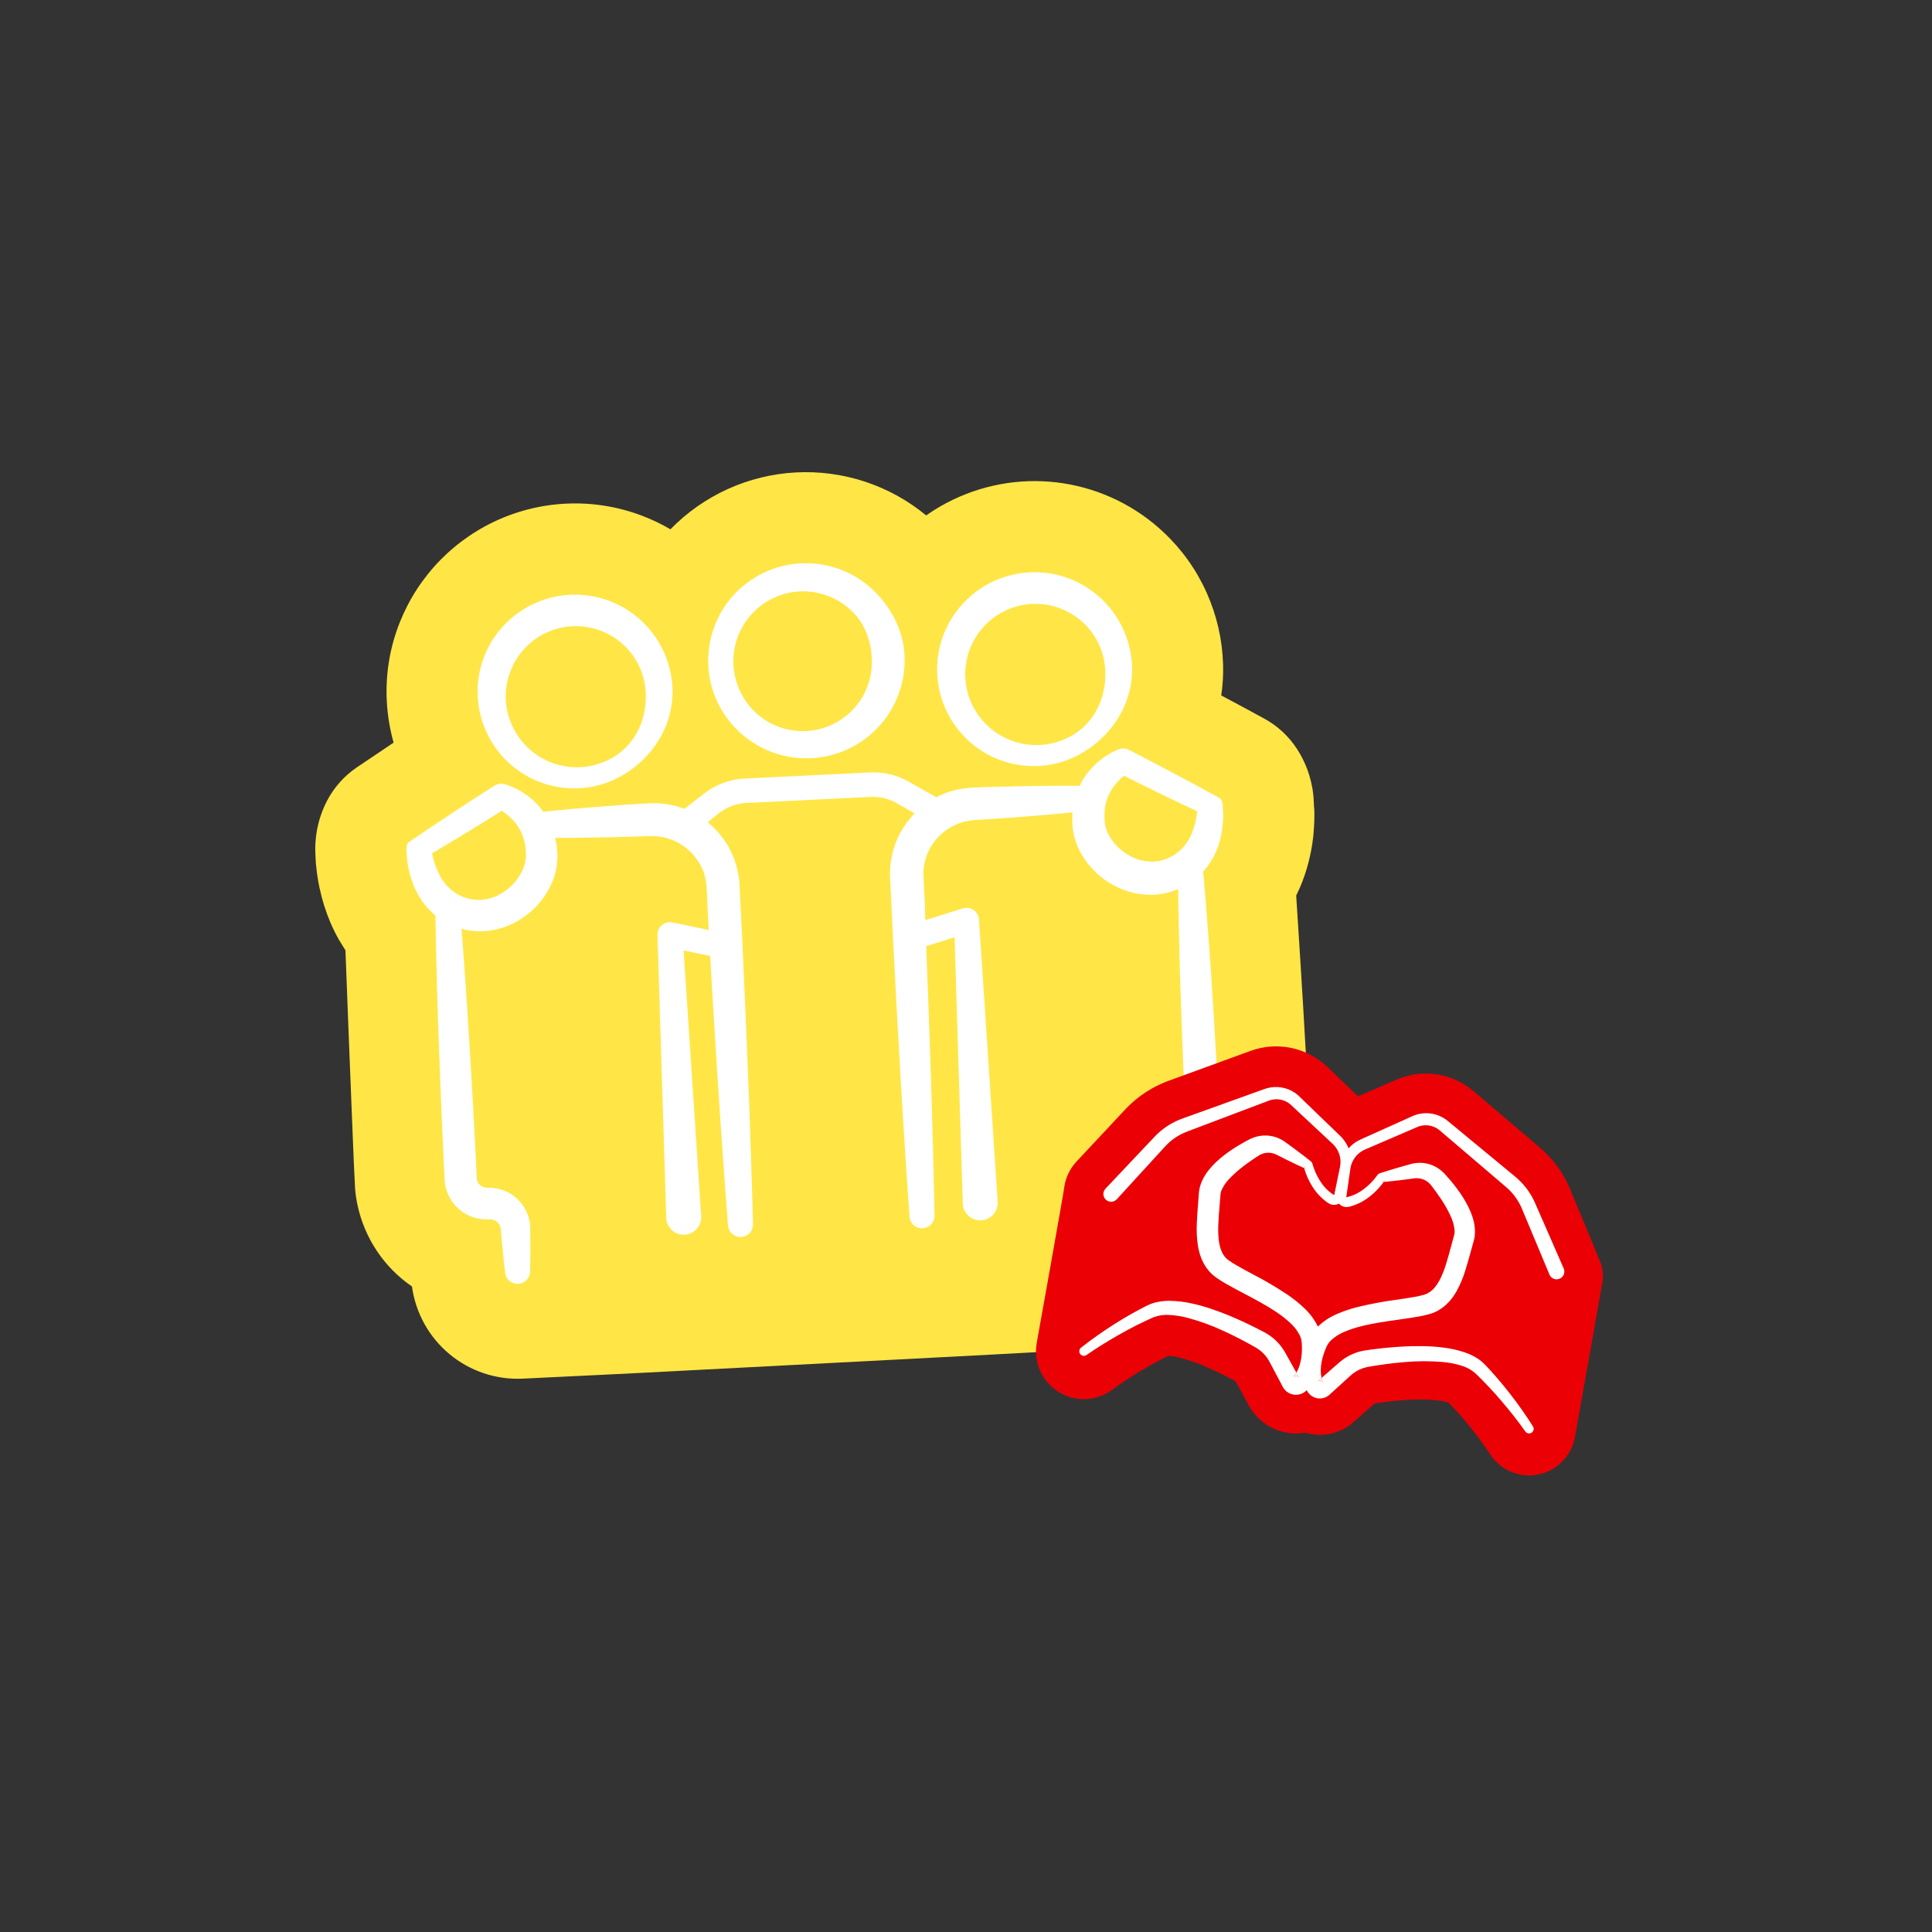 <svg xmlns="http://www.w3.org/2000/svg" xmlns:xlink="http://www.w3.org/1999/xlink" width="1080" zoomAndPan="magnify" viewBox="0 0 810 810" height="1080" preserveAspectRatio="xMidYMid meet" version="1.2"><rect x="0" y="0" width="810" height="810" fill="#333333" stroke="none"/><defs><clipPath id="26d84b12ae"><path d="M 132 197 L 552 197 L 552 579 L 132 579 Z M 132 197 "/></clipPath><clipPath id="72f11445d5"><path d="M 124.949 208.031 L 543.707 187.711 L 561.844 561.523 L 143.09 581.84 Z M 124.949 208.031 "/></clipPath><clipPath id="0fc455f395"><path d="M 124.949 208.031 L 543.707 187.711 L 561.844 561.523 L 143.09 581.84 Z M 124.949 208.031 "/></clipPath><clipPath id="67b977ac57"><path d="M 182 378 L 223 378 L 223 539 L 182 539 Z M 182 378 "/></clipPath><clipPath id="76c5256213"><path d="M 124.949 208.031 L 543.707 187.711 L 561.844 561.523 L 143.09 581.84 Z M 124.949 208.031 "/></clipPath><clipPath id="a3deb94f9e"><path d="M 124.949 208.031 L 543.707 187.711 L 561.844 561.523 L 143.09 581.84 Z M 124.949 208.031 "/></clipPath><clipPath id="eec0bd335e"><path d="M 170 328 L 234 328 L 234 391 L 170 391 Z M 170 328 "/></clipPath><clipPath id="fcf3dc40fd"><path d="M 124.949 208.031 L 543.707 187.711 L 561.844 561.523 L 143.09 581.84 Z M 124.949 208.031 "/></clipPath><clipPath id="5cd52de7d8"><path d="M 124.949 208.031 L 543.707 187.711 L 561.844 561.523 L 143.09 581.84 Z M 124.949 208.031 "/></clipPath><clipPath id="1e06564381"><path d="M 449 313 L 513 313 L 513 376 L 449 376 Z M 449 313 "/></clipPath><clipPath id="5433579cad"><path d="M 124.949 208.031 L 543.707 187.711 L 561.844 561.523 L 143.09 581.84 Z M 124.949 208.031 "/></clipPath><clipPath id="15ef83da4b"><path d="M 124.949 208.031 L 543.707 187.711 L 561.844 561.523 L 143.09 581.84 Z M 124.949 208.031 "/></clipPath><clipPath id="8ba5c1befe"><path d="M 275 386 L 307 386 L 307 518 L 275 518 Z M 275 386 "/></clipPath><clipPath id="42d851fc57"><path d="M 124.949 208.031 L 543.707 187.711 L 561.844 561.523 L 143.09 581.84 Z M 124.949 208.031 "/></clipPath><clipPath id="664b538bf0"><path d="M 124.949 208.031 L 543.707 187.711 L 561.844 561.523 L 143.09 581.84 Z M 124.949 208.031 "/></clipPath><clipPath id="b292d35542"><path d="M 379 380 L 419 380 L 419 512 L 379 512 Z M 379 380 "/></clipPath><clipPath id="5ef897997c"><path d="M 124.949 208.031 L 543.707 187.711 L 561.844 561.523 L 143.09 581.84 Z M 124.949 208.031 "/></clipPath><clipPath id="6a1f265f3c"><path d="M 124.949 208.031 L 543.707 187.711 L 561.844 561.523 L 143.09 581.84 Z M 124.949 208.031 "/></clipPath><clipPath id="6e7ab4617b"><path d="M 471 359 L 512 359 L 512 525 L 471 525 Z M 471 359 "/></clipPath><clipPath id="5baf1c5cd7"><path d="M 124.949 208.031 L 543.707 187.711 L 561.844 561.523 L 143.09 581.84 Z M 124.949 208.031 "/></clipPath><clipPath id="a9805f9106"><path d="M 124.949 208.031 L 543.707 187.711 L 561.844 561.523 L 143.09 581.84 Z M 124.949 208.031 "/></clipPath><clipPath id="f51addab48"><path d="M 220 336 L 316 336 L 316 519 L 220 519 Z M 220 336 "/></clipPath><clipPath id="bd34826c0e"><path d="M 124.949 208.031 L 543.707 187.711 L 561.844 561.523 L 143.09 581.84 Z M 124.949 208.031 "/></clipPath><clipPath id="d26b8903d3"><path d="M 124.949 208.031 L 543.707 187.711 L 561.844 561.523 L 143.09 581.84 Z M 124.949 208.031 "/></clipPath><clipPath id="92956fa8b5"><path d="M 373 329 L 461 329 L 461 515 L 373 515 Z M 373 329 "/></clipPath><clipPath id="bddecedd58"><path d="M 124.949 208.031 L 543.707 187.711 L 561.844 561.523 L 143.09 581.84 Z M 124.949 208.031 "/></clipPath><clipPath id="d62c35d5bb"><path d="M 124.949 208.031 L 543.707 187.711 L 561.844 561.523 L 143.09 581.84 Z M 124.949 208.031 "/></clipPath><clipPath id="9bd9b53078"><path d="M 280 323 L 401 323 L 401 353 L 280 353 Z M 280 323 "/></clipPath><clipPath id="a97012f8ba"><path d="M 124.949 208.031 L 543.707 187.711 L 561.844 561.523 L 143.09 581.84 Z M 124.949 208.031 "/></clipPath><clipPath id="bc9f26fcf9"><path d="M 124.949 208.031 L 543.707 187.711 L 561.844 561.523 L 143.09 581.84 Z M 124.949 208.031 "/></clipPath><clipPath id="c1e58fb46a"><path d="M 200 249 L 282 249 L 282 331 L 200 331 Z M 200 249 "/></clipPath><clipPath id="2c81e68578"><path d="M 124.949 208.031 L 543.707 187.711 L 561.844 561.523 L 143.09 581.84 Z M 124.949 208.031 "/></clipPath><clipPath id="2199150faa"><path d="M 124.949 208.031 L 543.707 187.711 L 561.844 561.523 L 143.09 581.84 Z M 124.949 208.031 "/></clipPath><clipPath id="55cad09c2f"><path d="M 392 239 L 475 239 L 475 322 L 392 322 Z M 392 239 "/></clipPath><clipPath id="c0647383e5"><path d="M 124.949 208.031 L 543.707 187.711 L 561.844 561.523 L 143.09 581.84 Z M 124.949 208.031 "/></clipPath><clipPath id="cfa1c6f0fa"><path d="M 124.949 208.031 L 543.707 187.711 L 561.844 561.523 L 143.09 581.84 Z M 124.949 208.031 "/></clipPath><clipPath id="83ae3010ac"><path d="M 296 236 L 380 236 L 380 318 L 296 318 Z M 296 236 "/></clipPath><clipPath id="edbe9df50c"><path d="M 124.949 208.031 L 543.707 187.711 L 561.844 561.523 L 143.09 581.84 Z M 124.949 208.031 "/></clipPath><clipPath id="99fc5fef5a"><path d="M 124.949 208.031 L 543.707 187.711 L 561.844 561.523 L 143.09 581.84 Z M 124.949 208.031 "/></clipPath><clipPath id="2c811f4fee"><path d="M 434 438 L 673 438 L 673 619 L 434 619 Z M 434 438 "/></clipPath><clipPath id="4738d170f2"><path d="M 458.254 424.859 L 685.09 464.367 L 657.547 622.488 L 430.715 582.977 Z M 458.254 424.859 "/></clipPath><clipPath id="0be8162ffa"><path d="M 458.254 424.859 L 685.09 464.367 L 657.547 622.488 L 430.715 582.977 Z M 458.254 424.859 "/></clipPath><clipPath id="21a8568179"><path d="M 546 488 L 581 488 L 581 496 L 546 496 Z M 546 488 "/></clipPath><clipPath id="1b8727f522"><path d="M 458.254 424.859 L 685.09 464.367 L 657.547 622.488 L 430.715 582.977 Z M 458.254 424.859 "/></clipPath><clipPath id="686f3a9da7"><path d="M 458.254 424.859 L 685.09 464.367 L 657.547 622.488 L 430.715 582.977 Z M 458.254 424.859 "/></clipPath><clipPath id="87565f6446"><path d="M 452 455 L 656 455 L 656 601 L 452 601 Z M 452 455 "/></clipPath><clipPath id="756844e161"><path d="M 458.254 424.859 L 685.09 464.367 L 657.547 622.488 L 430.715 582.977 Z M 458.254 424.859 "/></clipPath><clipPath id="8a05699fe9"><path d="M 458.254 424.859 L 685.09 464.367 L 657.547 622.488 L 430.715 582.977 Z M 458.254 424.859 "/></clipPath><clipPath id="94d9bbfb0b"><path d="M 546 488 L 548 488 L 548 491 L 546 491 Z M 546 488 "/></clipPath><clipPath id="19ed08d71a"><path d="M 458.254 424.859 L 685.09 464.367 L 657.547 622.488 L 430.715 582.977 Z M 458.254 424.859 "/></clipPath><clipPath id="6bda31e8a4"><path d="M 458.254 424.859 L 685.09 464.367 L 657.547 622.488 L 430.715 582.977 Z M 458.254 424.859 "/></clipPath><clipPath id="011b8a8e25"><path d="M 542 575 L 545 575 L 545 578 L 542 578 Z M 542 575 "/></clipPath><clipPath id="6d682f0e51"><path d="M 458.254 424.859 L 685.09 464.367 L 657.547 622.488 L 430.715 582.977 Z M 458.254 424.859 "/></clipPath><clipPath id="ce165209fb"><path d="M 458.254 424.859 L 685.09 464.367 L 657.547 622.488 L 430.715 582.977 Z M 458.254 424.859 "/></clipPath><clipPath id="ee6d17d827"><path d="M 552 577 L 555 577 L 555 580 L 552 580 Z M 552 577 "/></clipPath><clipPath id="5a6c07395c"><path d="M 458.254 424.859 L 685.09 464.367 L 657.547 622.488 L 430.715 582.977 Z M 458.254 424.859 "/></clipPath><clipPath id="220fc248bd"><path d="M 458.254 424.859 L 685.09 464.367 L 657.547 622.488 L 430.715 582.977 Z M 458.254 424.859 "/></clipPath><clipPath id="5139c62929"><path d="M 579 494 L 581 494 L 581 496 L 579 496 Z M 579 494 "/></clipPath><clipPath id="f3d02a430e"><path d="M 458.254 424.859 L 685.09 464.367 L 657.547 622.488 L 430.715 582.977 Z M 458.254 424.859 "/></clipPath><clipPath id="d39ba03c90"><path d="M 458.254 424.859 L 685.09 464.367 L 657.547 622.488 L 430.715 582.977 Z M 458.254 424.859 "/></clipPath></defs><g id="b3621fa837"><g clip-rule="nonzero" clip-path="url(#26d84b12ae)"><g clip-rule="nonzero" clip-path="url(#72f11445d5)"><g clip-rule="nonzero" clip-path="url(#0fc455f395)"><path style=" stroke:none;fill-rule:nonzero;fill:#ffe646;fill-opacity:1;" d="M 551.062 341.578 C 551.066 342.859 551.043 344.094 550.977 345.301 C 550.914 346.832 550.805 348.109 550.707 349.215 L 550.715 349.395 C 550.223 354.664 549.199 359.828 547.645 364.887 C 547.086 366.777 546.516 368.25 546.211 369.02 L 546.211 369.086 L 546.129 369.32 C 545.414 371.238 544.598 373.113 543.676 374.945 C 543.598 375.121 543.512 375.285 543.434 375.453 C 543.848 381.809 544.242 388.137 544.637 394.34 L 545.293 404.688 C 546.039 416.324 546.715 428.117 547.363 439.527 L 548.93 466.637 L 548.988 467.855 C 549.012 468.363 549.039 468.867 549.062 469.363 L 549.109 470.316 C 549.125 474.02 548.797 477.691 548.125 481.336 C 547.453 484.977 546.449 488.523 545.109 491.977 C 543.77 495.43 542.121 498.727 540.164 501.871 C 538.203 505.012 535.969 507.945 533.457 510.668 C 530.48 513.926 527.172 516.809 523.535 519.312 C 523.531 520.738 523.465 522.16 523.324 523.582 C 523.188 525 522.984 526.41 522.715 527.809 C 522.445 529.211 522.109 530.594 521.707 531.961 C 521.305 533.332 520.84 534.676 520.309 536 C 519.781 537.324 519.188 538.621 518.539 539.891 C 517.887 541.156 517.176 542.395 516.406 543.594 C 515.637 544.793 514.812 545.957 513.934 547.078 C 513.055 548.203 512.125 549.281 511.145 550.316 C 510.16 551.352 509.133 552.336 508.059 553.273 C 506.984 554.211 505.867 555.094 504.711 555.926 C 503.551 556.758 502.355 557.531 501.125 558.25 C 499.891 558.969 498.629 559.629 497.336 560.227 C 496.039 560.824 494.723 561.363 493.375 561.836 C 492.031 562.309 490.668 562.719 489.281 563.062 C 487.898 563.406 486.5 563.684 485.09 563.898 C 483.68 564.109 482.266 564.254 480.84 564.332 L 480.785 564.336 L 415.547 567.93 L 415.441 567.938 L 284.816 574.75 C 273.844 575.34 262.734 575.891 251.777 576.422 L 219.164 578.004 C 217.781 578.07 216.398 578.07 215.02 578.008 C 213.637 577.945 212.262 577.82 210.895 577.629 C 209.523 577.438 208.164 577.188 206.82 576.871 C 205.473 576.555 204.145 576.176 202.832 575.738 C 201.523 575.297 200.234 574.797 198.969 574.238 C 197.703 573.68 196.469 573.066 195.262 572.391 C 194.055 571.719 192.879 570.992 191.738 570.207 C 190.598 569.426 189.496 568.594 188.434 567.707 C 187.371 566.824 186.352 565.891 185.375 564.914 C 184.398 563.934 183.469 562.914 182.59 561.848 C 181.707 560.781 180.875 559.68 180.098 558.535 C 179.316 557.395 178.594 556.219 177.922 555.008 C 177.254 553.801 176.641 552.562 176.082 551.297 C 175.527 550.031 175.031 548.742 174.598 547.43 C 174.16 546.117 173.785 544.789 173.473 543.441 C 173.16 542.094 172.91 540.734 172.723 539.363 C 169.824 537.375 167.137 535.129 164.66 532.625 C 162.188 530.121 159.973 527.406 158.02 524.48 C 156.062 521.555 154.398 518.473 153.031 515.227 C 151.664 511.984 150.613 508.645 149.883 505.203 C 149.395 502.926 149.055 500.625 148.871 498.301 L 148.824 497.348 C 148.805 496.965 148.789 496.594 148.77 496.223 L 148.734 495.449 L 148.359 487.746 L 147.52 467.293 L 145.902 426.477 L 144.836 398.418 L 144.652 398.129 L 143.613 396.457 C 142.484 394.723 141.457 392.93 140.523 391.082 C 140.461 390.961 140.398 390.832 140.344 390.711 L 140.34 390.664 C 139.992 389.953 139.285 388.629 138.59 386.922 C 136.582 382.207 135.043 377.34 133.984 372.32 C 133.977 372.168 133.922 372.02 133.883 371.867 C 133.707 371.008 133.445 369.727 133.207 368.172 C 132.98 366.797 132.801 365.488 132.672 364.184 C 132.453 362.664 132.395 361.414 132.352 360.559 L 132.254 358.562 C 132.238 358.23 132.223 357.906 132.207 357.609 L 132.191 357.238 C 132.145 355.801 132.176 354.367 132.277 352.934 C 132.383 351.531 132.551 350.051 132.777 348.684 C 132.84 348.328 132.906 347.969 132.977 347.621 C 133.762 343.543 135.105 339.656 136.996 335.957 C 138.465 333.094 140.266 330.461 142.395 328.051 C 144.527 325.645 146.922 323.539 149.586 321.734 C 154.805 318.188 159.949 314.727 165.023 311.352 C 163.59 306.254 162.676 301.066 162.281 295.789 L 162.277 295.652 C 161.883 290.414 162.02 285.188 162.684 279.973 C 163.348 274.762 164.527 269.668 166.223 264.691 C 167.066 262.207 168.035 259.77 169.121 257.383 C 170.211 254.992 171.414 252.664 172.734 250.395 C 174.051 248.125 175.48 245.926 177.02 243.801 C 178.559 241.676 180.199 239.629 181.941 237.664 C 183.684 235.703 185.52 233.832 187.449 232.051 C 189.375 230.27 191.387 228.59 193.484 227.008 C 195.582 225.43 197.75 223.957 199.992 222.594 C 202.234 221.227 204.539 219.977 206.906 218.844 C 209.293 217.699 211.73 216.676 214.219 215.773 C 216.711 214.875 219.238 214.102 221.805 213.457 C 224.371 212.809 226.965 212.293 229.582 211.906 C 232.203 211.523 234.832 211.27 237.477 211.148 C 240.121 211.027 242.766 211.035 245.406 211.18 C 248.051 211.324 250.68 211.602 253.297 212.012 C 255.91 212.418 258.5 212.957 261.059 213.625 C 263.621 214.293 266.145 215.09 268.625 216.012 C 272.953 217.609 277.102 219.578 281.078 221.918 C 282.797 220.156 284.59 218.477 286.461 216.879 C 288.336 215.285 290.277 213.781 292.289 212.367 C 294.301 210.953 296.375 209.633 298.512 208.414 C 300.645 207.191 302.832 206.074 305.074 205.055 C 307.312 204.039 309.594 203.125 311.918 202.32 C 314.242 201.516 316.598 200.82 318.988 200.234 C 321.379 199.648 323.789 199.176 326.223 198.816 C 328.656 198.453 331.098 198.207 333.555 198.074 C 336.012 197.941 338.469 197.922 340.926 198.016 C 343.383 198.113 345.832 198.32 348.27 198.645 C 350.707 198.969 353.125 199.406 355.523 199.953 C 357.922 200.5 360.289 201.16 362.625 201.93 C 364.961 202.699 367.258 203.574 369.512 204.555 C 371.77 205.539 373.973 206.625 376.125 207.812 C 378.281 209 380.375 210.285 382.406 211.668 C 384.441 213.051 386.406 214.527 388.305 216.094 C 391.883 213.566 395.652 211.359 399.605 209.473 C 401.391 208.617 403.207 207.828 405.051 207.109 C 406.895 206.387 408.762 205.738 410.656 205.16 C 412.551 204.578 414.461 204.07 416.395 203.637 C 418.324 203.199 420.27 202.836 422.23 202.547 C 424.188 202.258 426.152 202.043 428.129 201.902 C 430.105 201.762 432.082 201.695 434.062 201.703 C 436.043 201.711 438.02 201.793 439.992 201.949 C 441.965 202.105 443.93 202.336 445.887 202.641 C 447.844 202.945 449.785 203.324 451.715 203.773 C 453.641 204.227 455.551 204.746 457.438 205.34 C 459.328 205.938 461.191 206.602 463.027 207.336 C 464.867 208.07 466.676 208.871 468.453 209.742 C 470.23 210.613 471.973 211.551 473.684 212.555 C 475.391 213.555 477.059 214.621 478.684 215.746 C 480.312 216.875 481.895 218.062 483.434 219.309 C 484.969 220.555 486.461 221.859 487.898 223.219 C 491.711 226.793 495.129 230.707 498.156 234.961 C 501.184 239.215 503.766 243.727 505.891 248.496 C 510.168 258.07 512.465 268.098 512.781 278.578 L 512.789 278.715 C 512.898 283.023 512.645 287.312 512.016 291.578 C 517.902 294.695 523.918 297.93 530.055 301.285 C 532.871 302.82 535.449 304.684 537.797 306.871 C 540.141 309.059 542.176 311.504 543.902 314.207 C 546.121 317.672 547.82 321.375 549 325.312 C 549.539 327.102 549.961 328.918 550.27 330.758 C 550.473 332.012 550.629 333.273 550.723 334.559 C 550.742 335 550.766 335.43 550.785 335.855 L 550.836 336.906 C 550.848 337.137 550.859 337.375 550.871 337.602 L 550.883 337.859 C 551 338.723 551.074 340.02 551.062 341.578 Z M 551.062 341.578 "/></g></g></g><g clip-rule="nonzero" clip-path="url(#67b977ac57)"><g clip-rule="nonzero" clip-path="url(#76c5256213)"><g clip-rule="nonzero" clip-path="url(#a3deb94f9e)"><path style=" stroke:none;fill-rule:nonzero;fill:#ffffff;fill-opacity:1;" d="M 211.777 533.598 C 211.375 530.215 211 526.832 210.695 523.453 L 210.219 518.371 L 210 515.828 L 209.973 515.277 L 209.957 514.988 C 209.922 514.812 209.875 514.637 209.816 514.461 C 209.602 513.77 209.246 513.164 208.746 512.641 C 208.246 512.117 207.656 511.73 206.977 511.484 C 206.82 511.414 206.66 511.363 206.492 511.324 C 206.332 511.281 206.168 511.246 206 511.227 C 205.84 511.234 205.656 511.242 205.492 511.184 L 204.871 511.211 C 203.84 511.27 202.812 511.234 201.789 511.109 C 200.766 510.984 199.762 510.77 198.773 510.465 C 197.789 510.164 196.836 509.777 195.918 509.305 C 195 508.836 194.129 508.289 193.309 507.664 C 192.488 507.039 191.727 506.348 191.027 505.59 C 190.328 504.832 189.699 504.016 189.145 503.148 C 188.586 502.277 188.109 501.367 187.715 500.414 C 187.32 499.461 187.012 498.48 186.789 497.477 C 186.633 496.809 186.523 496.137 186.453 495.453 L 186.402 494.445 L 186 486.168 L 185.078 465.793 L 184.262 445.414 L 183.551 425.043 C 183.336 418.246 183.121 411.449 182.984 404.652 C 182.844 397.852 182.629 391.059 182.559 384.254 C 182.539 383.91 182.559 383.566 182.609 383.227 C 182.66 382.887 182.742 382.555 182.859 382.227 C 182.977 381.902 183.121 381.594 183.301 381.297 C 183.477 381.004 183.68 380.727 183.914 380.473 C 184.145 380.215 184.398 379.984 184.676 379.781 C 184.953 379.574 185.246 379.398 185.559 379.254 C 185.871 379.105 186.195 378.988 186.527 378.906 C 186.863 378.824 187.203 378.773 187.547 378.754 C 187.891 378.738 188.234 378.758 188.574 378.809 C 188.918 378.859 189.25 378.941 189.574 379.059 C 189.898 379.172 190.207 379.32 190.504 379.5 C 190.801 379.676 191.074 379.879 191.332 380.113 C 191.586 380.344 191.816 380.598 192.023 380.875 C 192.227 381.152 192.402 381.445 192.551 381.758 C 192.699 382.07 192.812 382.395 192.898 382.727 C 192.98 383.062 193.031 383.402 193.047 383.746 C 193.625 390.523 194.098 397.309 194.598 404.09 C 195.098 410.871 195.551 417.652 195.996 424.438 L 197.262 444.785 L 198.422 465.145 L 199.477 485.512 L 199.723 490.605 L 199.879 493.789 L 199.891 494.047 C 199.883 494.211 199.891 494.371 199.914 494.535 C 200.051 495.191 200.328 495.781 200.746 496.305 C 201.164 496.832 201.676 497.234 202.285 497.516 C 202.898 497.812 203.543 497.965 204.219 497.977 L 205.176 497.977 C 205.508 497.961 205.852 497.945 206.191 498.004 C 206.863 498.086 207.543 498.129 208.211 498.27 C 208.867 498.395 209.512 498.562 210.145 498.77 C 210.812 498.961 211.461 499.199 212.094 499.488 C 213.324 500.039 214.477 500.727 215.551 501.547 C 216.621 502.367 217.586 503.301 218.438 504.348 C 219.289 505.395 220.012 506.527 220.602 507.742 C 221.188 508.957 221.629 510.223 221.922 511.543 C 222.066 512.191 222.168 512.852 222.227 513.516 L 222.273 514.469 L 222.309 515.195 L 222.336 517.746 L 222.355 522.848 C 222.375 526.242 222.332 529.645 222.25 533.051 C 222.246 533.383 222.211 533.715 222.145 534.039 C 222.078 534.363 221.98 534.68 221.855 534.988 C 221.73 535.297 221.574 535.586 221.395 535.867 C 221.211 536.145 221.004 536.402 220.773 536.641 C 220.543 536.879 220.293 537.098 220.023 537.289 C 219.75 537.48 219.465 537.645 219.164 537.781 C 218.859 537.918 218.547 538.027 218.223 538.105 C 217.902 538.184 217.574 538.23 217.242 538.246 C 216.91 538.262 216.582 538.246 216.25 538.199 C 215.922 538.152 215.602 538.078 215.289 537.969 C 214.973 537.863 214.672 537.727 214.383 537.562 C 214.094 537.398 213.824 537.207 213.57 536.992 C 213.32 536.777 213.09 536.539 212.883 536.277 C 212.672 536.02 212.492 535.742 212.336 535.449 C 212.184 535.156 212.055 534.852 211.957 534.531 C 211.859 534.215 211.793 533.891 211.758 533.562 Z M 211.777 533.598 "/></g></g></g><g clip-rule="nonzero" clip-path="url(#eec0bd335e)"><g clip-rule="nonzero" clip-path="url(#fcf3dc40fd)"><g clip-rule="nonzero" clip-path="url(#5cd52de7d8)"><path style=" stroke:none;fill-rule:nonzero;fill:#ffffff;fill-opacity:1;" d="M 171.039 353.309 C 182.938 345.219 195.105 337.152 207.348 329.359 L 207.402 329.359 C 208.059 328.941 208.77 328.688 209.539 328.598 C 210.309 328.504 211.059 328.582 211.793 328.828 L 212.465 329.047 L 213.027 329.227 L 214.07 329.625 C 214.734 329.902 215.406 330.172 216.023 330.488 C 217.316 331.113 218.562 331.824 219.758 332.621 C 222.184 334.238 224.352 336.148 226.27 338.344 C 226.738 338.914 227.168 339.516 227.617 340.098 C 227.84 340.391 228.074 340.684 228.281 341.02 L 228.863 341.945 C 229.246 342.578 229.648 343.199 230.008 343.859 C 230.363 344.523 230.637 345.195 230.945 345.871 C 231.094 346.207 231.254 346.543 231.395 346.891 L 231.754 347.934 L 232.449 350.043 C 232.805 351.457 233.09 352.879 233.352 354.316 C 233.613 355.758 233.645 357.172 233.707 358.641 C 233.73 360.219 233.617 361.785 233.359 363.34 C 232.883 366.375 231.934 369.254 230.52 371.977 C 229.18 374.609 227.523 377.023 225.555 379.227 C 223.586 381.426 221.371 383.34 218.906 384.969 C 216.414 386.656 213.738 387.969 210.875 388.898 C 208.016 389.832 205.078 390.348 202.07 390.449 C 199.012 390.516 196.008 390.125 193.066 389.281 C 192.348 389.039 191.629 388.824 190.93 388.562 C 190.227 388.301 189.535 388.008 188.871 387.707 C 188.207 387.402 187.539 387.062 186.91 386.719 L 184.941 385.516 C 183.66 384.699 182.453 383.785 181.32 382.777 C 180.758 382.277 180.312 381.707 179.73 381.18 C 179.199 380.656 178.711 380.098 178.266 379.504 L 176.914 377.715 L 175.746 375.859 C 175.359 375.258 175.008 374.641 174.699 373.996 C 174.391 373.363 174.035 372.73 173.785 372.074 C 172.68 369.523 171.848 366.891 171.289 364.176 C 171.152 363.512 171.012 362.84 170.922 362.176 C 170.832 361.512 170.707 360.836 170.645 360.16 C 170.582 359.484 170.52 358.801 170.477 358.113 L 170.426 357.074 L 170.398 356.523 L 170.387 356.246 C 170.391 356.332 170.371 355.922 170.359 355.684 C 170.375 355.406 170.406 355.129 170.453 354.855 C 170.574 354.312 170.77 353.797 171.039 353.309 Z M 180.293 358.277 C 180.535 357.863 180.711 357.422 180.82 356.953 C 180.871 356.719 180.902 356.48 180.922 356.242 C 180.91 356.039 180.895 355.668 180.898 355.793 L 180.906 355.953 L 180.922 356.297 L 181.035 357.02 C 181.137 357.52 181.215 358.016 181.336 358.516 C 181.457 359.016 181.547 359.508 181.688 360.008 C 181.824 360.508 181.941 360.953 182.094 361.48 C 182.656 363.391 183.41 365.227 184.355 366.98 C 185.172 368.594 186.195 370.066 187.426 371.391 C 188.656 372.715 190.047 373.844 191.598 374.773 L 192.711 375.406 L 193.941 375.961 C 194.359 376.121 194.777 376.254 195.188 376.406 C 195.594 376.559 196.027 376.641 196.445 376.766 C 198.117 377.203 199.812 377.375 201.535 377.285 C 205.129 377.039 208.406 375.891 211.367 373.844 C 214.422 371.766 216.824 369.102 218.57 365.848 C 219.363 364.332 219.926 362.734 220.25 361.051 C 220.414 360.266 220.5 359.473 220.516 358.668 C 220.473 357.801 220.422 356.762 220.383 355.883 C 220.34 355.008 220.121 354.062 219.953 353.172 L 219.602 351.871 L 219.438 351.207 C 219.359 351 219.266 350.797 219.188 350.59 C 219.023 350.176 218.859 349.766 218.707 349.34 C 218.551 348.918 218.305 348.547 218.113 348.148 L 217.816 347.551 C 217.703 347.344 217.57 347.168 217.453 346.973 C 217.195 346.605 216.969 346.215 216.719 345.844 C 215.613 344.344 214.344 342.996 212.922 341.793 C 212.195 341.176 211.434 340.609 210.629 340.098 C 210.234 339.82 209.832 339.582 209.426 339.344 L 208.836 339.02 L 208.727 338.891 L 208.598 338.82 L 213.043 338.25 C 202.211 345.105 191.395 351.699 180.293 358.277 Z M 180.293 358.277 "/></g></g></g><g clip-rule="nonzero" clip-path="url(#1e06564381)"><g clip-rule="nonzero" clip-path="url(#5433579cad)"><g clip-rule="nonzero" clip-path="url(#15ef83da4b)"><path style=" stroke:none;fill-rule:nonzero;fill:#ffffff;fill-opacity:1;" d="M 503.023 340.641 C 491.285 335.18 479.922 329.652 468.531 323.848 L 473 323.973 L 472.883 324.055 L 472.633 324.223 L 472.078 324.613 C 471.707 324.898 471.332 325.184 470.973 325.496 C 470.234 326.094 469.539 326.742 468.887 327.434 C 467.602 328.77 466.496 330.246 465.574 331.855 C 465.355 332.25 465.176 332.66 464.965 333.055 C 464.867 333.25 464.754 333.445 464.668 333.652 L 464.441 334.273 C 464.289 334.691 464.105 335.094 463.973 335.512 L 463.645 336.797 L 463.465 337.438 L 463.371 338.09 L 463.148 339.41 C 463.09 340.312 463.055 341.223 463.023 342.121 L 463.156 344.879 C 463.25 345.66 463.414 346.426 463.652 347.176 C 464.148 348.789 464.875 350.289 465.828 351.68 C 467.852 354.699 470.461 357.07 473.66 358.793 C 476.746 360.504 480.055 361.312 483.586 361.227 C 485.273 361.16 486.91 360.84 488.5 360.262 C 488.891 360.102 489.297 359.965 489.691 359.793 C 490.082 359.621 490.484 359.441 490.875 359.238 L 492.031 358.602 L 493.066 357.879 C 496.012 355.75 498.172 353 499.547 349.633 C 500.324 347.809 500.918 345.93 501.332 343.992 C 501.449 343.488 501.551 343.027 501.629 342.496 C 501.711 341.965 501.793 341.531 501.863 340.984 C 501.934 340.438 501.988 340.023 502.047 339.465 L 502.109 338.734 L 502.09 338.391 L 502.082 338.23 C 502.078 338.105 502.094 338.477 502.105 338.68 C 502.219 339.402 502.492 340.059 502.938 340.645 Z M 511.742 334.797 C 512.035 335.262 512.262 335.758 512.418 336.285 C 512.496 336.551 512.559 336.824 512.602 337.098 C 512.613 337.336 512.633 337.746 512.629 337.66 L 512.641 337.938 L 512.668 338.492 L 512.719 339.539 C 512.75 340.215 512.785 340.914 512.816 341.582 C 512.852 342.246 512.809 342.949 512.762 343.617 C 512.719 344.289 512.688 344.98 512.625 345.66 C 512.387 348.449 511.855 351.18 511.031 353.855 C 510.848 354.531 510.555 355.195 510.309 355.867 C 510.062 356.551 509.777 357.219 509.449 357.871 C 509.129 358.527 508.805 359.18 508.465 359.828 L 507.293 361.684 C 506.902 362.324 506.469 362.938 505.988 363.516 C 505.52 364.109 505.09 364.723 504.551 365.285 C 503.516 366.41 502.398 367.453 501.207 368.41 L 499.363 369.809 C 498.73 370.223 498.102 370.617 497.508 371.008 C 496.914 371.402 496.188 371.734 495.523 372.062 C 494.859 372.391 494.137 372.684 493.438 372.984 C 490.562 374.141 487.582 374.836 484.496 375.07 C 481.457 375.27 478.449 375.039 475.477 374.387 C 472.504 373.73 469.68 372.676 467.008 371.219 C 464.375 369.824 461.973 368.113 459.797 366.082 C 457.602 364.039 455.695 361.758 454.074 359.238 C 452.418 356.617 451.199 353.809 450.418 350.812 C 450.008 349.254 449.746 347.676 449.621 346.07 C 449.551 344.562 449.578 343.156 449.582 341.703 C 449.59 340.25 449.863 338.824 450.098 337.332 L 450.594 335.156 L 450.848 334.074 C 450.953 333.723 451.078 333.363 451.207 333.012 L 451.973 330.91 C 452.266 330.219 452.617 329.562 452.938 328.887 L 453.445 327.906 C 453.621 327.582 453.824 327.266 454.016 326.922 C 454.406 326.289 454.797 325.66 455.207 325.047 C 456.926 322.68 458.926 320.574 461.199 318.734 C 462.32 317.844 463.496 317.027 464.723 316.289 C 465.328 315.914 465.969 315.578 466.586 315.242 C 466.91 315.074 467.258 314.922 467.594 314.762 L 468.137 314.516 L 468.793 314.246 C 469.496 313.926 470.23 313.773 471.004 313.793 C 471.773 313.809 472.504 313.988 473.195 314.34 L 473.273 314.383 C 486.215 321.047 499.117 327.898 511.742 334.797 Z M 511.742 334.797 "/></g></g></g><g clip-rule="nonzero" clip-path="url(#8ba5c1befe)"><g clip-rule="nonzero" clip-path="url(#42d851fc57)"><g clip-rule="nonzero" clip-path="url(#664b538bf0)"><path style=" stroke:none;fill-rule:nonzero;fill:#ffffff;fill-opacity:1;" d="M 279.324 510.562 L 275.664 392.211 L 275.656 392.039 C 275.645 391.695 275.664 391.352 275.723 391.012 C 275.777 390.672 275.867 390.34 275.988 390.02 C 276.109 389.695 276.262 389.387 276.441 389.094 C 276.625 388.801 276.836 388.531 277.07 388.277 C 277.309 388.027 277.566 387.801 277.848 387.602 C 278.129 387.402 278.426 387.23 278.738 387.09 C 279.055 386.949 279.379 386.84 279.715 386.762 C 280.051 386.684 280.391 386.641 280.734 386.633 C 281.152 386.621 281.566 386.656 281.973 386.734 L 302.793 391.098 C 303.133 391.164 303.461 391.27 303.781 391.402 C 304.098 391.539 304.398 391.703 304.688 391.898 C 304.973 392.09 305.234 392.312 305.477 392.559 C 305.719 392.805 305.938 393.07 306.125 393.359 C 306.316 393.648 306.477 393.953 306.605 394.273 C 306.734 394.594 306.832 394.926 306.895 395.266 C 306.961 395.602 306.992 395.945 306.988 396.293 C 306.984 396.637 306.949 396.98 306.879 397.316 C 306.809 397.656 306.707 397.984 306.57 398.301 C 306.438 398.621 306.273 398.922 306.078 399.207 C 305.883 399.492 305.664 399.758 305.418 400 C 305.172 400.242 304.902 400.457 304.613 400.648 C 304.324 400.836 304.02 400.996 303.699 401.125 C 303.379 401.254 303.051 401.352 302.711 401.418 C 302.371 401.48 302.027 401.512 301.684 401.508 C 301.336 401.508 300.996 401.469 300.656 401.398 L 279.836 397.047 L 286.152 391.656 L 293.969 509.852 C 294 510.332 293.984 510.812 293.922 511.289 C 293.859 511.766 293.754 512.234 293.598 512.688 C 293.441 513.145 293.246 513.582 293.004 514 C 292.766 514.414 292.484 514.805 292.168 515.168 C 291.852 515.531 291.5 515.855 291.121 516.148 C 290.738 516.445 290.332 516.695 289.898 516.91 C 289.469 517.125 289.02 517.293 288.555 517.418 C 288.09 517.543 287.617 517.621 287.137 517.652 C 286.656 517.684 286.176 517.668 285.699 517.605 C 285.223 517.543 284.754 517.434 284.301 517.281 C 283.844 517.125 283.406 516.93 282.988 516.688 C 282.574 516.449 282.184 516.168 281.82 515.852 C 281.457 515.535 281.133 515.184 280.836 514.805 C 280.543 514.422 280.293 514.016 280.078 513.582 C 279.863 513.152 279.695 512.703 279.57 512.238 C 279.445 511.773 279.367 511.301 279.336 510.82 Z M 279.324 510.562 "/></g></g></g><g clip-rule="nonzero" clip-path="url(#b292d35542)"><g clip-rule="nonzero" clip-path="url(#5ef897997c)"><g clip-rule="nonzero" clip-path="url(#6a1f265f3c)"><path style=" stroke:none;fill-rule:nonzero;fill:#ffffff;fill-opacity:1;" d="M 403.656 504.531 L 400 386.18 L 406.816 390.934 L 386.484 397.234 C 386.152 397.352 385.812 397.43 385.461 397.477 C 385.113 397.523 384.766 397.535 384.414 397.516 C 384.062 397.492 383.719 397.434 383.379 397.34 C 383.039 397.246 382.711 397.121 382.398 396.965 C 382.082 396.805 381.789 396.617 381.512 396.398 C 381.234 396.184 380.984 395.941 380.758 395.672 C 380.527 395.402 380.332 395.117 380.16 394.809 C 379.992 394.5 379.855 394.176 379.75 393.844 C 379.645 393.508 379.574 393.164 379.535 392.812 C 379.5 392.465 379.5 392.113 379.535 391.766 C 379.566 391.414 379.637 391.07 379.738 390.734 C 379.844 390.398 379.98 390.074 380.148 389.766 C 380.312 389.457 380.512 389.168 380.738 388.898 C 380.965 388.629 381.215 388.387 381.488 388.168 C 381.766 387.945 382.059 387.758 382.371 387.598 C 382.684 387.438 383.012 387.309 383.352 387.215 L 403.648 380.859 C 404.027 380.738 404.414 380.664 404.809 380.633 C 405.207 380.598 405.598 380.613 405.992 380.668 C 406.383 380.727 406.766 380.828 407.133 380.973 C 407.504 381.117 407.852 381.301 408.18 381.523 C 408.508 381.746 408.805 382.004 409.074 382.297 C 409.344 382.59 409.578 382.906 409.773 383.25 C 409.969 383.594 410.125 383.957 410.242 384.336 C 410.355 384.715 410.426 385.105 410.453 385.5 L 410.457 385.625 L 418.277 503.82 C 418.309 504.301 418.293 504.781 418.23 505.258 C 418.168 505.734 418.059 506.203 417.902 506.656 C 417.75 507.113 417.551 507.551 417.312 507.969 C 417.07 508.383 416.793 508.773 416.477 509.137 C 416.156 509.496 415.809 509.824 415.426 510.117 C 415.043 510.41 414.637 510.664 414.207 510.879 C 413.773 511.09 413.324 511.262 412.859 511.387 C 412.395 511.512 411.922 511.59 411.441 511.621 C 410.961 511.652 410.484 511.637 410.008 511.574 C 409.527 511.512 409.062 511.402 408.605 511.25 C 408.148 511.094 407.715 510.898 407.297 510.656 C 406.879 510.418 406.488 510.137 406.129 509.82 C 405.766 509.504 405.438 509.152 405.145 508.773 C 404.852 508.391 404.598 507.984 404.383 507.551 C 404.172 507.121 404 506.672 403.875 506.207 C 403.75 505.742 403.672 505.27 403.641 504.789 Z M 403.656 504.531 "/></g></g></g><g clip-rule="nonzero" clip-path="url(#6e7ab4617b)"><g clip-rule="nonzero" clip-path="url(#5baf1c5cd7)"><g clip-rule="nonzero" clip-path="url(#a9805f9106)"><path style=" stroke:none;fill-rule:nonzero;fill:#ffffff;fill-opacity:1;" d="M 504.402 364.969 C 505.648 379.008 506.723 393.043 507.68 407.086 C 508.637 421.129 509.465 435.191 510.223 449.254 L 510.734 459.801 L 511.215 469.688 L 511.215 470.645 C 511.219 473.32 510.734 475.906 509.758 478.398 C 508.781 480.891 507.379 483.117 505.559 485.074 C 503.746 487.027 501.637 488.566 499.223 489.695 C 496.828 490.816 494.309 491.457 491.668 491.617 L 490.648 491.668 C 490.422 491.68 490.199 491.711 489.977 491.758 C 489.75 491.785 489.527 491.84 489.312 491.914 L 488.984 491.996 L 488.664 492.129 C 487.797 492.453 487.012 492.922 486.312 493.531 C 485.602 494.168 485.023 494.906 484.578 495.75 C 484.137 496.594 483.852 497.492 483.73 498.438 C 483.746 498.684 483.707 498.926 483.684 499.176 L 483.699 500.477 L 483.719 503.113 L 483.738 508.398 C 483.738 511.926 483.695 515.445 483.621 518.977 C 483.617 519.309 483.582 519.637 483.516 519.961 C 483.449 520.285 483.352 520.602 483.227 520.91 C 483.102 521.219 482.945 521.512 482.766 521.789 C 482.582 522.066 482.379 522.324 482.148 522.562 C 481.918 522.805 481.664 523.02 481.395 523.211 C 481.125 523.402 480.836 523.566 480.535 523.703 C 480.23 523.84 479.918 523.949 479.598 524.027 C 479.273 524.105 478.945 524.152 478.613 524.168 C 478.281 524.184 477.953 524.168 477.625 524.121 C 477.297 524.074 476.973 524 476.66 523.891 C 476.344 523.785 476.043 523.648 475.754 523.484 C 475.465 523.32 475.195 523.129 474.945 522.914 C 474.691 522.699 474.461 522.461 474.254 522.199 C 474.047 521.941 473.863 521.664 473.711 521.371 C 473.555 521.078 473.426 520.773 473.332 520.457 C 473.234 520.137 473.168 519.812 473.129 519.484 C 472.711 515.977 472.332 512.477 471.988 508.969 L 471.496 503.707 L 471.262 501.078 L 471.148 499.734 C 471.117 499.098 471.086 498.469 471.105 497.828 C 471.168 495.234 471.711 492.742 472.73 490.359 C 473.766 487.953 475.207 485.82 477.051 483.965 C 478.895 482.105 481.016 480.648 483.41 479.594 L 484.348 479.215 L 485.289 478.898 C 485.906 478.688 486.535 478.516 487.176 478.387 C 487.801 478.23 488.43 478.117 489.07 478.047 L 490.023 477.945 L 490.488 477.922 L 490.66 477.914 C 491.559 477.82 492.406 477.566 493.211 477.16 C 494.016 476.754 494.719 476.215 495.324 475.547 C 495.93 474.879 496.391 474.129 496.707 473.285 C 497.023 472.445 497.172 471.574 497.152 470.676 L 496.234 449.922 C 495.625 435.855 495.109 421.785 494.68 407.707 C 494.285 393.637 493.984 379.562 493.875 365.469 C 493.859 365.125 493.875 364.781 493.926 364.441 C 493.977 364.102 494.059 363.766 494.176 363.441 C 494.293 363.117 494.441 362.809 494.617 362.512 C 494.793 362.215 495 361.941 495.23 361.688 C 495.461 361.43 495.719 361.199 495.992 360.996 C 496.27 360.789 496.566 360.613 496.879 360.465 C 497.188 360.32 497.512 360.203 497.848 360.121 C 498.18 360.035 498.52 359.988 498.863 359.969 C 499.211 359.953 499.551 359.969 499.895 360.02 C 500.234 360.07 500.566 360.156 500.891 360.273 C 501.215 360.387 501.527 360.535 501.82 360.711 C 502.117 360.891 502.395 361.094 502.648 361.324 C 502.902 361.559 503.133 361.812 503.34 362.09 C 503.543 362.367 503.719 362.66 503.867 362.973 C 504.016 363.285 504.129 363.605 504.215 363.941 C 504.297 364.277 504.348 364.617 504.363 364.961 Z M 504.402 364.969 "/></g></g></g><g clip-rule="nonzero" clip-path="url(#f51addab48)"><g clip-rule="nonzero" clip-path="url(#bd34826c0e)"><g clip-rule="nonzero" clip-path="url(#d26b8903d3)"><path style=" stroke:none;fill-rule:nonzero;fill:#ffffff;fill-opacity:1;" d="M 224.785 340.645 C 234.559 339.559 244.344 338.738 254.133 337.988 C 259.031 337.645 263.926 337.254 268.824 336.957 L 270.664 336.871 C 271.293 336.84 271.809 336.812 272.629 336.773 C 274.141 336.711 275.648 336.746 277.156 336.879 C 277.906 336.957 278.664 337.008 279.414 337.113 L 281.652 337.539 L 282.762 337.766 L 283.859 338.094 L 286.031 338.762 C 289.648 340.031 292.973 341.836 296.004 344.172 C 299.039 346.512 301.629 349.27 303.777 352.441 C 304.191 353.07 304.641 353.688 305.023 354.293 L 306.078 356.297 C 306.445 356.957 306.77 357.645 307.047 358.352 L 307.934 360.461 L 308.613 362.633 C 308.859 363.355 309.051 364.086 309.195 364.832 L 309.648 367.066 C 309.809 367.805 309.836 368.566 309.93 369.32 L 310.043 370.449 C 310.059 370.824 310.082 371.234 310.094 371.508 L 311.254 395.406 C 312.168 415.016 313.008 434.629 313.773 454.242 C 314.152 464.051 314.523 473.859 314.82 483.672 C 315.113 493.484 315.477 503.305 315.695 513.121 C 315.711 513.465 315.691 513.805 315.641 514.148 C 315.59 514.488 315.508 514.82 315.391 515.145 C 315.273 515.469 315.129 515.781 314.949 516.074 C 314.773 516.371 314.57 516.648 314.336 516.902 C 314.105 517.156 313.852 517.387 313.574 517.594 C 313.297 517.797 313.004 517.977 312.691 518.121 C 312.379 518.27 312.055 518.383 311.723 518.469 C 311.387 518.551 311.047 518.602 310.703 518.617 C 310.359 518.637 310.016 518.617 309.676 518.566 C 309.332 518.516 309 518.434 308.676 518.316 C 308.352 518.199 308.043 518.055 307.746 517.875 C 307.449 517.699 307.176 517.492 306.918 517.262 C 306.664 517.031 306.434 516.777 306.23 516.5 C 306.023 516.223 305.848 515.93 305.699 515.617 C 305.555 515.305 305.438 514.98 305.355 514.648 C 305.27 514.312 305.219 513.973 305.203 513.629 C 304.414 503.84 303.738 494.047 303.043 484.254 C 302.348 474.461 301.672 464.668 301.035 454.871 C 299.758 435.281 298.566 415.684 297.465 396.086 L 296.707 381.461 L 296.352 374.105 L 296.262 372.266 C 296.246 371.934 296.234 371.734 296.223 371.496 L 296.141 370.789 C 296.109 370.324 296.055 369.855 295.977 369.395 L 295.684 368.023 C 295.605 367.562 295.484 367.109 295.32 366.672 L 294.902 365.336 L 294.352 364.043 C 294.188 363.605 293.984 363.184 293.746 362.781 L 292.988 361.566 C 292.758 361.168 292.465 360.797 292.207 360.41 C 291.68 359.633 291.105 358.891 290.484 358.191 C 287.934 355.363 284.875 353.281 281.309 351.945 L 279.969 351.52 L 279.301 351.305 L 278.613 351.168 L 277.242 350.852 C 276.777 350.777 276.281 350.746 275.848 350.68 C 274.906 350.559 273.965 350.504 273.02 350.52 C 272.617 350.492 271.902 350.574 271.32 350.555 L 269.48 350.645 C 264.574 350.824 259.664 350.91 254.758 351.051 C 244.941 351.234 235.121 351.383 225.289 351.25 C 224.957 351.246 224.629 351.211 224.305 351.145 C 223.977 351.078 223.66 350.98 223.355 350.855 C 223.047 350.73 222.754 350.574 222.477 350.395 C 222.199 350.215 221.938 350.008 221.699 349.777 C 221.461 349.547 221.246 349.297 221.055 349.023 C 220.863 348.754 220.699 348.465 220.562 348.164 C 220.422 347.859 220.316 347.547 220.238 347.227 C 220.16 346.902 220.113 346.574 220.098 346.242 C 220.082 345.914 220.098 345.582 220.141 345.254 C 220.188 344.926 220.266 344.602 220.371 344.289 C 220.48 343.973 220.617 343.672 220.781 343.383 C 220.945 343.098 221.137 342.824 221.352 342.574 C 221.566 342.32 221.805 342.09 222.062 341.883 C 222.32 341.676 222.598 341.492 222.891 341.34 C 223.188 341.184 223.492 341.059 223.809 340.961 C 224.125 340.863 224.449 340.797 224.781 340.758 Z M 224.785 340.645 "/></g></g></g><g clip-rule="nonzero" clip-path="url(#92956fa8b5)"><g clip-rule="nonzero" clip-path="url(#bddecedd58)"><g clip-rule="nonzero" clip-path="url(#d62c35d5bb)"><path style=" stroke:none;fill-rule:nonzero;fill:#ffffff;fill-opacity:1;" d="M 455.691 339.953 C 445.918 341.043 436.133 341.859 426.34 342.613 C 421.445 342.945 416.551 343.336 411.652 343.633 L 409.812 343.719 C 409.219 343.75 408.512 343.781 408.105 343.852 C 407.164 343.93 406.234 344.07 405.316 344.281 C 404.852 344.391 404.371 344.473 403.938 344.59 L 402.609 345.035 L 401.93 345.238 L 401.293 345.52 L 400.004 346.07 C 396.582 347.742 393.738 350.109 391.477 353.176 C 390.926 353.934 390.426 354.727 389.977 355.551 C 389.758 355.965 389.5 356.359 389.309 356.777 L 388.762 358.066 C 388.562 358.492 388.402 358.93 388.277 359.379 L 387.848 360.719 L 387.57 362.09 C 387.445 362.543 387.367 363.004 387.332 363.469 L 387.18 364.863 C 387.113 365.324 387.168 365.82 387.141 366.27 L 387.176 366.977 C 387.188 367.215 387.195 367.414 387.215 367.75 L 387.301 369.59 L 387.66 376.941 L 388.129 391.727 C 388.906 411.34 389.621 430.957 390.266 450.582 C 390.57 460.391 390.883 470.203 391.113 480.02 C 391.34 489.836 391.633 499.645 391.797 509.465 C 391.812 509.809 391.797 510.152 391.746 510.492 C 391.695 510.836 391.609 511.168 391.492 511.492 C 391.379 511.816 391.23 512.125 391.055 512.422 C 390.875 512.719 390.672 512.992 390.438 513.25 C 390.207 513.504 389.953 513.734 389.676 513.938 C 389.398 514.145 389.105 514.32 388.793 514.469 C 388.48 514.613 388.156 514.73 387.824 514.812 C 387.488 514.898 387.148 514.949 386.805 514.965 C 386.461 514.98 386.117 514.965 385.777 514.914 C 385.438 514.863 385.102 514.777 384.777 514.664 C 384.453 514.547 384.145 514.398 383.848 514.223 C 383.551 514.043 383.277 513.84 383.023 513.609 C 382.766 513.375 382.535 513.121 382.332 512.844 C 382.125 512.566 381.949 512.273 381.801 511.961 C 381.656 511.648 381.539 511.328 381.457 510.992 C 381.371 510.656 381.32 510.316 381.305 509.973 C 380.582 500.184 379.973 490.375 379.336 480.582 C 378.695 470.785 378.105 460.957 377.531 451.141 C 376.391 431.543 375.332 411.941 374.355 392.336 L 373.641 377.621 L 373.195 368.438 C 373.184 368.16 373.16 367.75 373.145 367.379 L 373.145 366.242 C 373.168 365.484 373.074 364.727 373.199 363.973 L 373.434 361.707 C 373.508 360.949 373.629 360.203 373.801 359.461 L 374.277 357.23 L 374.945 355.047 C 375.156 354.316 375.414 353.602 375.719 352.906 L 376.574 350.809 C 376.895 350.125 377.285 349.465 377.637 348.848 C 378.363 347.512 379.176 346.227 380.066 344.992 C 381.879 342.539 383.961 340.344 386.309 338.406 C 388.66 336.469 391.215 334.844 393.965 333.535 L 396.074 332.656 L 397.121 332.227 L 398.215 331.895 L 400.391 331.254 C 401.129 331.074 401.879 330.953 402.625 330.801 C 404.113 330.52 405.609 330.34 407.121 330.258 C 407.934 330.219 408.445 330.195 409.086 330.164 L 410.926 330.074 C 415.832 329.895 420.738 329.809 425.648 329.676 C 435.465 329.484 445.285 329.344 455.117 329.477 C 455.449 329.48 455.777 329.516 456.102 329.582 C 456.43 329.648 456.746 329.746 457.051 329.871 C 457.359 329.996 457.652 330.152 457.93 330.332 C 458.207 330.516 458.465 330.719 458.707 330.949 C 458.945 331.18 459.16 331.434 459.352 331.703 C 459.543 331.973 459.707 332.262 459.844 332.562 C 459.98 332.867 460.09 333.18 460.168 333.5 C 460.246 333.824 460.293 334.152 460.309 334.484 C 460.324 334.816 460.309 335.145 460.262 335.473 C 460.219 335.805 460.141 336.125 460.031 336.438 C 459.926 336.754 459.789 337.055 459.625 337.344 C 459.461 337.633 459.27 337.902 459.055 338.156 C 458.84 338.406 458.602 338.637 458.344 338.844 C 458.082 339.051 457.809 339.234 457.512 339.391 C 457.219 339.543 456.914 339.672 456.598 339.77 C 456.281 339.863 455.957 339.934 455.625 339.969 Z M 455.691 339.953 "/></g></g></g><g clip-rule="nonzero" clip-path="url(#9bd9b53078)"><g clip-rule="nonzero" clip-path="url(#a97012f8ba)"><g clip-rule="nonzero" clip-path="url(#bc9f26fcf9)"><path style=" stroke:none;fill-rule:nonzero;fill:#ffffff;fill-opacity:1;" d="M 282.25 342.789 L 293.793 333.809 L 295.285 332.637 C 295.863 332.188 296.465 331.766 297.078 331.363 C 298.305 330.551 299.586 329.832 300.918 329.207 C 303.602 327.961 306.402 327.117 309.324 326.676 C 310.055 326.566 310.777 326.492 311.512 326.438 L 312.578 326.387 L 317.145 326.164 L 324.461 325.809 L 339.078 325.102 L 353.707 324.391 L 364.762 323.855 C 369.23 323.652 373.531 324.402 377.668 326.094 C 378.352 326.379 379.016 326.68 379.672 327.012 C 379.996 327.176 380.328 327.344 380.652 327.52 L 381.547 328.02 L 384.723 329.836 L 397.5 337.055 C 397.801 337.223 398.082 337.422 398.344 337.645 C 398.602 337.871 398.84 338.121 399.051 338.391 C 399.266 338.664 399.449 338.953 399.602 339.262 C 399.758 339.57 399.883 339.891 399.973 340.223 C 400.066 340.555 400.125 340.891 400.148 341.238 C 400.176 341.582 400.168 341.922 400.125 342.266 C 400.082 342.609 400.008 342.941 399.898 343.27 C 399.793 343.598 399.652 343.91 399.48 344.211 C 399.312 344.512 399.113 344.793 398.891 345.055 C 398.664 345.316 398.414 345.551 398.145 345.766 C 397.871 345.977 397.582 346.16 397.273 346.316 C 396.965 346.469 396.645 346.594 396.312 346.684 C 395.98 346.777 395.645 346.836 395.297 346.863 C 394.953 346.887 394.613 346.879 394.27 346.836 C 393.926 346.793 393.594 346.719 393.266 346.609 C 392.938 346.504 392.625 346.363 392.324 346.195 L 392.266 346.195 L 379.617 338.828 L 376.449 336.996 L 375.742 336.598 C 375.535 336.473 375.32 336.371 375.094 336.258 C 374.664 336.039 374.223 335.832 373.773 335.652 C 371.969 334.895 370.09 334.41 368.141 334.203 C 367.188 334.102 366.227 334.066 365.27 334.105 L 361.652 334.281 L 354.34 334.637 L 339.711 335.344 L 325.09 336.055 L 313.074 336.637 L 312.312 336.676 C 311.828 336.699 311.359 336.723 310.859 336.84 C 308.926 337.145 307.07 337.711 305.301 338.543 C 304.418 338.957 303.574 339.438 302.762 339.977 C 302.355 340.246 301.957 340.523 301.578 340.828 L 300.199 341.918 L 288.762 351.074 C 288.492 351.289 288.203 351.477 287.898 351.637 C 287.59 351.797 287.273 351.922 286.941 352.02 C 286.609 352.113 286.273 352.176 285.93 352.207 C 285.586 352.234 285.242 352.23 284.898 352.191 C 284.555 352.156 284.219 352.082 283.891 351.98 C 283.562 351.875 283.246 351.738 282.945 351.574 C 282.641 351.406 282.359 351.211 282.094 350.988 C 281.832 350.766 281.594 350.523 281.375 350.254 C 281.16 349.984 280.973 349.695 280.816 349.387 C 280.656 349.082 280.527 348.762 280.434 348.434 C 280.336 348.102 280.273 347.762 280.246 347.418 C 280.215 347.074 280.219 346.734 280.258 346.391 C 280.297 346.047 280.367 345.711 280.473 345.383 C 280.574 345.055 280.711 344.738 280.879 344.438 C 281.043 344.133 281.238 343.852 281.461 343.586 C 281.684 343.324 281.93 343.082 282.195 342.867 Z M 282.25 342.789 "/></g></g></g><g clip-rule="nonzero" clip-path="url(#c1e58fb46a)"><g clip-rule="nonzero" clip-path="url(#2c81e68578)"><g clip-rule="nonzero" clip-path="url(#2199150faa)"><path style=" stroke:none;fill-rule:nonzero;fill:#ffffff;fill-opacity:1;" d="M 281.957 289.023 C 282.098 294.41 281.141 299.594 279.086 304.574 C 277.055 309.449 274.195 313.781 270.512 317.566 C 266.895 321.312 262.742 324.32 258.055 326.594 C 253.348 328.867 248.379 330.16 243.16 330.473 C 241.168 330.586 239.184 330.559 237.195 330.379 C 235.211 330.203 233.25 329.883 231.312 329.414 C 229.371 328.949 227.48 328.344 225.629 327.598 C 223.781 326.855 221.996 325.977 220.277 324.969 C 218.559 323.961 216.922 322.832 215.367 321.582 C 213.816 320.332 212.363 318.977 211.008 317.512 C 209.656 316.047 208.418 314.492 207.293 312.844 C 206.172 311.199 205.172 309.48 204.305 307.684 C 203.434 305.891 202.699 304.043 202.102 302.141 C 201.504 300.242 201.047 298.305 200.738 296.336 C 200.426 294.367 200.258 292.387 200.238 290.395 C 200.219 288.398 200.344 286.414 200.617 284.441 C 200.887 282.465 201.305 280.523 201.863 278.609 C 202.422 276.695 203.117 274.832 203.953 273.023 C 204.785 271.211 205.746 269.473 206.836 267.801 C 207.926 266.133 209.133 264.555 210.457 263.062 C 211.809 261.539 213.27 260.125 214.832 258.82 C 216.398 257.512 218.051 256.332 219.793 255.273 C 221.531 254.215 223.344 253.289 225.223 252.504 C 227.102 251.715 229.027 251.07 231.004 250.57 C 232.98 250.07 234.98 249.719 237.008 249.516 C 239.035 249.316 241.066 249.266 243.102 249.367 C 245.137 249.469 247.152 249.723 249.148 250.125 C 251.148 250.527 253.105 251.078 255.02 251.773 C 256.934 252.469 258.789 253.305 260.578 254.273 C 262.367 255.246 264.078 256.348 265.703 257.574 C 267.332 258.801 268.855 260.145 270.281 261.598 C 271.707 263.055 273.02 264.609 274.211 266.258 C 275.406 267.91 276.473 269.641 277.406 271.453 C 278.344 273.262 279.137 275.133 279.793 277.062 C 280.449 278.988 280.961 280.957 281.32 282.961 C 281.684 284.969 281.895 286.988 281.957 289.023 Z M 270.684 289.57 C 270.535 287.664 270.207 285.785 269.691 283.941 C 269.176 282.098 268.488 280.32 267.625 278.613 C 266.762 276.902 265.742 275.293 264.566 273.785 C 263.387 272.273 262.074 270.895 260.625 269.641 C 260.184 269.258 259.727 268.891 259.262 268.535 C 258.797 268.18 258.32 267.84 257.836 267.512 C 257.352 267.184 256.855 266.871 256.352 266.574 C 255.848 266.277 255.332 265.996 254.812 265.73 C 254.289 265.461 253.762 265.211 253.227 264.977 C 252.688 264.742 252.145 264.523 251.598 264.32 C 251.047 264.117 250.492 263.93 249.93 263.762 C 249.371 263.594 248.805 263.441 248.234 263.305 C 247.664 263.168 247.094 263.051 246.516 262.949 C 245.938 262.848 245.359 262.762 244.777 262.695 C 244.195 262.629 243.613 262.582 243.027 262.551 C 242.441 262.52 241.859 262.504 241.273 262.508 C 240.688 262.512 240.102 262.531 239.516 262.57 C 238.934 262.605 238.352 262.664 237.77 262.734 C 237.188 262.809 236.609 262.898 236.035 263.008 C 235.457 263.117 234.887 263.238 234.32 263.383 C 233.75 263.523 233.188 263.684 232.629 263.859 C 232.07 264.035 231.516 264.227 230.969 264.434 C 230.422 264.645 229.883 264.867 229.348 265.109 C 228.812 265.352 228.289 265.609 227.77 265.879 C 227.25 266.152 226.742 266.441 226.242 266.742 C 225.738 267.047 225.246 267.363 224.766 267.695 C 224.285 268.027 223.812 268.375 223.352 268.734 C 222.891 269.098 222.438 269.473 222 269.859 C 221.562 270.246 221.133 270.648 220.719 271.059 C 220.305 271.473 219.902 271.898 219.512 272.336 C 219.121 272.773 218.746 273.223 218.383 273.68 C 218.02 274.141 217.672 274.609 217.336 275.09 C 217.004 275.57 216.684 276.062 216.375 276.562 C 216.07 277.062 215.781 277.57 215.508 278.086 C 215.23 278.605 214.973 279.129 214.73 279.66 C 214.484 280.195 214.258 280.734 214.047 281.281 C 212.66 284.863 211.984 288.578 212.016 292.418 C 212.09 296.328 212.91 300.078 214.473 303.664 C 215.258 305.473 216.211 307.188 217.332 308.809 C 218.453 310.43 219.719 311.922 221.137 313.297 C 222.551 314.668 224.086 315.887 225.742 316.957 C 227.398 318.023 229.141 318.922 230.973 319.648 C 232.852 320.379 234.785 320.914 236.773 321.254 C 238.758 321.594 240.762 321.734 242.773 321.668 C 244.789 321.602 246.777 321.336 248.738 320.871 C 250.699 320.402 252.594 319.746 254.422 318.895 C 258.156 317.191 261.344 314.766 263.98 311.625 C 266.559 308.508 268.398 305.008 269.504 301.117 C 270.578 297.34 270.973 293.492 270.684 289.57 Z M 270.684 289.57 "/></g></g></g><g clip-rule="nonzero" clip-path="url(#55cad09c2f)"><g clip-rule="nonzero" clip-path="url(#c0647383e5)"><g clip-rule="nonzero" clip-path="url(#cfa1c6f0fa)"><path style=" stroke:none;fill-rule:nonzero;fill:#ffffff;fill-opacity:1;" d="M 474.609 279.676 C 474.762 285.062 473.809 290.246 471.75 295.223 C 469.715 300.098 466.855 304.43 463.176 308.219 C 459.555 311.965 455.402 314.973 450.719 317.246 C 446.008 319.52 441.043 320.812 435.824 321.121 C 433.832 321.242 431.844 321.211 429.859 321.035 C 427.871 320.859 425.91 320.539 423.969 320.074 C 422.031 319.609 420.137 319.004 418.289 318.258 C 416.438 317.512 414.652 316.637 412.934 315.629 C 411.211 314.621 409.574 313.492 408.023 312.242 C 406.469 310.992 405.016 309.637 403.66 308.172 C 402.309 306.707 401.066 305.152 399.945 303.504 C 398.82 301.859 397.824 300.137 396.953 298.344 C 396.082 296.551 395.348 294.703 394.75 292.801 C 394.152 290.898 393.699 288.961 393.387 286.992 C 393.074 285.023 392.906 283.039 392.887 281.047 C 392.867 279.055 392.996 277.07 393.27 275.094 C 393.539 273.117 393.957 271.172 394.516 269.262 C 395.078 267.348 395.773 265.484 396.609 263.672 C 397.441 261.863 398.406 260.121 399.496 258.453 C 400.59 256.785 401.797 255.203 403.121 253.715 C 404.48 252.176 405.945 250.75 407.52 249.434 C 409.09 248.117 410.754 246.926 412.508 245.859 C 414.258 244.793 416.082 243.867 417.973 243.074 C 419.867 242.281 421.805 241.637 423.797 241.137 C 425.785 240.637 427.801 240.289 429.844 240.094 C 431.883 239.898 433.93 239.855 435.977 239.969 C 438.027 240.078 440.055 240.344 442.062 240.762 C 444.07 241.18 446.035 241.746 447.961 242.457 C 449.859 243.168 451.695 244.012 453.469 244.996 C 455.242 245.977 456.934 247.086 458.543 248.316 C 460.152 249.551 461.66 250.895 463.074 252.352 C 464.484 253.805 465.777 255.359 466.957 257.008 C 468.141 258.652 469.191 260.379 470.117 262.184 C 471.043 263.988 471.828 265.852 472.477 267.77 C 473.125 269.691 473.629 271.648 473.988 273.645 C 474.348 275.641 474.559 277.648 474.617 279.676 Z M 463.336 280.223 C 463.191 278.316 462.859 276.438 462.348 274.594 C 461.832 272.75 461.145 270.973 460.285 269.266 C 459.422 267.555 458.402 265.945 457.227 264.438 C 456.051 262.926 454.738 261.547 453.289 260.293 C 452.844 259.91 452.391 259.543 451.926 259.188 C 451.461 258.832 450.984 258.488 450.5 258.164 C 450.012 257.836 449.52 257.523 449.012 257.227 C 448.508 256.93 447.996 256.648 447.477 256.379 C 446.953 256.113 446.426 255.863 445.887 255.629 C 445.352 255.391 444.809 255.172 444.258 254.973 C 443.711 254.77 443.156 254.582 442.594 254.414 C 442.035 254.242 441.469 254.09 440.898 253.957 C 440.328 253.82 439.754 253.703 439.18 253.602 C 438.602 253.5 438.023 253.414 437.441 253.348 C 436.859 253.281 436.277 253.234 435.691 253.199 C 435.105 253.168 434.52 253.156 433.934 253.16 C 433.352 253.16 432.766 253.184 432.18 253.223 C 431.598 253.258 431.012 253.316 430.434 253.387 C 429.852 253.461 429.273 253.551 428.695 253.66 C 428.121 253.766 427.551 253.891 426.98 254.035 C 426.414 254.176 425.852 254.336 425.293 254.512 C 424.734 254.688 424.18 254.879 423.633 255.086 C 423.086 255.297 422.547 255.52 422.012 255.762 C 421.477 256.004 420.953 256.258 420.434 256.531 C 419.914 256.805 419.406 257.094 418.902 257.395 C 418.402 257.699 417.91 258.016 417.43 258.348 C 416.945 258.68 416.477 259.027 416.016 259.387 C 415.551 259.75 415.102 260.121 414.664 260.512 C 414.223 260.898 413.797 261.297 413.383 261.711 C 412.969 262.125 412.566 262.551 412.176 262.988 C 411.785 263.426 411.41 263.871 411.047 264.332 C 410.684 264.793 410.336 265.262 410 265.742 C 409.664 266.223 409.344 266.715 409.039 267.215 C 408.734 267.715 408.445 268.223 408.168 268.738 C 407.895 269.254 407.637 269.781 407.391 270.312 C 407.148 270.844 406.922 271.387 406.711 271.93 C 405.32 275.523 404.645 279.246 404.68 283.098 C 404.711 285.047 404.93 286.973 405.34 288.879 C 405.75 290.785 406.344 292.633 407.117 294.418 C 407.891 296.207 408.836 297.902 409.945 299.504 C 411.055 301.105 412.309 302.586 413.711 303.938 C 416.598 306.727 419.906 308.859 423.637 310.34 C 425.516 311.07 427.449 311.605 429.434 311.945 C 431.422 312.285 433.422 312.422 435.434 312.359 C 437.449 312.293 439.438 312.027 441.398 311.559 C 443.355 311.094 445.25 310.434 447.078 309.586 C 450.812 307.883 454 305.461 456.637 302.312 C 459.215 299.199 461.059 295.699 462.16 291.809 C 463.242 288.016 463.637 284.156 463.336 280.223 Z M 463.336 280.223 "/></g></g></g><g clip-rule="nonzero" clip-path="url(#83ae3010ac)"><g clip-rule="nonzero" clip-path="url(#edbe9df50c)"><g clip-rule="nonzero" clip-path="url(#99fc5fef5a)"><path style=" stroke:none;fill-rule:nonzero;fill:#ffffff;fill-opacity:1;" d="M 379.258 275.09 C 379.465 280.645 378.602 286.023 376.668 291.234 C 375.949 293.137 375.094 294.977 374.105 296.754 C 373.117 298.527 372.004 300.223 370.762 301.832 C 369.523 303.441 368.172 304.953 366.707 306.367 C 365.246 307.777 363.688 309.074 362.031 310.254 C 360.375 311.434 358.645 312.484 356.832 313.41 C 355.023 314.336 353.152 315.121 351.227 315.77 C 349.301 316.418 347.336 316.918 345.336 317.277 C 343.332 317.633 341.316 317.844 339.285 317.902 C 337.293 317.961 335.309 317.875 333.328 317.648 C 331.352 317.418 329.398 317.047 327.473 316.535 C 325.547 316.023 323.672 315.379 321.84 314.594 C 320.008 313.809 318.242 312.898 316.543 311.859 C 314.844 310.82 313.227 309.664 311.695 308.391 C 310.164 307.117 308.73 305.742 307.398 304.262 C 306.062 302.781 304.844 301.211 303.738 299.555 C 302.633 297.898 301.652 296.172 300.797 294.371 C 298.508 289.527 297.227 284.434 296.957 279.082 C 296.711 273.73 297.465 268.527 299.223 263.469 C 300.996 258.398 303.668 253.855 307.238 249.84 C 308.133 248.84 309.074 247.883 310.062 246.977 C 311.051 246.066 312.078 245.211 313.148 244.402 C 314.223 243.594 315.332 242.844 316.477 242.145 C 317.621 241.445 318.797 240.805 320.008 240.219 C 321.215 239.637 322.449 239.113 323.707 238.652 C 324.969 238.188 326.246 237.789 327.547 237.453 C 328.844 237.117 330.156 236.844 331.484 236.633 C 332.809 236.426 334.141 236.285 335.48 236.207 C 336.82 236.129 338.16 236.117 339.5 236.172 C 340.844 236.223 342.176 236.344 343.508 236.527 C 344.836 236.711 346.152 236.961 347.457 237.277 C 348.762 237.59 350.047 237.965 351.316 238.406 C 352.582 238.848 353.824 239.348 355.043 239.91 C 356.262 240.469 357.449 241.09 358.609 241.77 C 359.766 242.445 360.887 243.18 361.973 243.969 C 363.059 244.758 364.105 245.598 365.109 246.488 C 369.211 250.152 372.512 254.434 375.012 259.332 C 377.59 264.27 379.004 269.523 379.258 275.09 Z M 365.496 275.758 C 365.305 272.02 364.512 268.414 363.125 264.938 C 361.641 261.41 359.488 258.352 356.68 255.758 C 355.617 254.773 354.492 253.871 353.301 253.055 C 352.109 252.234 350.863 251.512 349.562 250.879 C 348.262 250.246 346.922 249.711 345.543 249.277 C 344.164 248.84 342.758 248.512 341.332 248.285 C 339.902 248.059 338.465 247.938 337.02 247.926 C 335.574 247.91 334.137 248.004 332.703 248.203 C 331.27 248.402 329.863 248.707 328.473 249.117 C 327.086 249.523 325.738 250.035 324.426 250.641 C 323.113 251.25 321.855 251.953 320.648 252.746 C 319.441 253.543 318.297 254.422 317.219 255.387 C 316.141 256.352 315.141 257.391 314.219 258.504 C 313.297 259.617 312.461 260.789 311.711 262.027 C 310.961 263.266 310.305 264.551 309.746 265.883 C 309.188 267.215 308.73 268.586 308.375 269.984 C 308.02 271.387 307.77 272.809 307.621 274.246 C 307.477 275.684 307.438 277.125 307.504 278.57 C 307.594 280.527 307.875 282.461 308.348 284.363 C 308.82 286.266 309.477 288.102 310.316 289.875 C 311.156 291.648 312.16 293.32 313.332 294.891 C 314.508 296.461 315.82 297.902 317.281 299.211 C 318.348 300.16 319.48 301.027 320.676 301.809 C 321.867 302.59 323.113 303.281 324.41 303.879 C 325.707 304.477 327.039 304.977 328.41 305.375 C 329.781 305.777 331.176 306.074 332.59 306.27 C 334.004 306.465 335.426 306.559 336.852 306.543 C 338.281 306.527 339.699 306.41 341.109 306.184 C 342.52 305.961 343.906 305.633 345.266 305.203 C 346.629 304.777 347.953 304.25 349.234 303.625 C 350.52 303 351.75 302.285 352.93 301.477 C 354.109 300.672 355.219 299.785 356.266 298.812 C 357.316 297.844 358.285 296.801 359.18 295.688 C 360.07 294.57 360.879 293.398 361.598 292.164 C 362.316 290.934 362.941 289.652 363.473 288.328 C 364.004 287 364.434 285.645 364.766 284.254 C 365.094 282.867 365.32 281.461 365.445 280.039 C 365.566 278.613 365.586 277.191 365.496 275.766 Z M 365.496 275.758 "/></g></g></g><g clip-rule="nonzero" clip-path="url(#2c811f4fee)"><g clip-rule="nonzero" clip-path="url(#4738d170f2)"><g clip-rule="nonzero" clip-path="url(#0be8162ffa)"><path style=" stroke:none;fill-rule:nonzero;fill:#eb0005;fill-opacity:1;" d="M 671.766 537.898 C 667.996 559.379 664.129 581.113 660.293 602.508 C 660.273 602.598 660.254 602.695 660.238 602.789 C 660.117 603.406 659.965 604.02 659.785 604.625 C 659.605 605.23 659.398 605.824 659.16 606.41 C 658.922 606.992 658.656 607.566 658.363 608.125 C 658.07 608.684 657.75 609.227 657.406 609.754 C 657.059 610.281 656.691 610.793 656.293 611.281 C 655.898 611.773 655.48 612.246 655.039 612.699 C 654.598 613.148 654.137 613.578 653.656 613.984 C 653.172 614.391 652.672 614.773 652.152 615.133 C 651.633 615.488 651.098 615.82 650.543 616.129 C 649.992 616.434 649.426 616.711 648.848 616.965 C 648.27 617.215 647.68 617.438 647.078 617.629 C 646.48 617.824 645.871 617.988 645.254 618.125 C 644.637 618.258 644.016 618.363 643.391 618.438 C 642.762 618.512 642.133 618.559 641.504 618.57 C 640.871 618.586 640.242 618.566 639.613 618.52 C 638.984 618.473 638.359 618.395 637.738 618.285 L 637.629 618.27 C 636.328 618.031 635.062 617.664 633.832 617.172 C 632.605 616.68 631.441 616.066 630.336 615.34 C 629.23 614.609 628.211 613.777 627.277 612.84 C 626.34 611.906 625.508 610.887 624.777 609.781 C 624.766 609.766 624.758 609.75 624.746 609.73 C 623.605 607.988 622.234 606.02 620.664 603.887 C 619.227 601.922 617.723 599.973 616.191 598.074 C 614.594 596.094 613.023 594.238 611.504 592.535 C 611.469 592.5 611.438 592.461 611.41 592.43 C 610.703 591.629 609.953 590.812 609.035 589.84 C 608.988 589.785 608.941 589.738 608.895 589.684 C 608.637 589.398 608.367 589.133 608.098 588.852 L 607.359 588.102 C 607.285 588.07 607.195 588.039 607.09 588.004 C 605.688 587.566 604.258 587.273 602.797 587.121 C 598.48 586.668 594.16 586.598 589.832 586.914 C 587.484 587.062 585.086 587.273 582.691 587.551 C 581.605 587.676 580.434 587.824 579.09 588.012 L 576.285 588.43 C 576.055 588.633 575.734 588.918 575.492 589.129 C 575.121 589.457 574.754 589.789 574.387 590.105 L 567.5 596.195 C 567.398 596.285 567.293 596.379 567.188 596.465 L 567.031 596.598 C 566.879 596.723 566.734 596.844 566.586 596.957 L 566.422 597.086 C 565.758 597.605 565.062 598.082 564.34 598.512 C 564.23 598.578 564.137 598.633 564.031 598.695 C 562.617 599.52 561.125 600.168 559.559 600.645 C 557.547 601.25 555.488 601.551 553.387 601.555 C 551.285 601.555 549.23 601.25 547.215 600.648 C 545.707 600.91 544.188 601.016 542.66 600.969 C 541.129 600.922 539.617 600.723 538.129 600.367 C 536.641 600.012 535.203 599.516 533.812 598.867 C 532.426 598.223 531.117 597.445 529.887 596.531 C 528.488 595.492 527.23 594.309 526.109 592.973 C 526.055 592.902 526 592.836 525.941 592.77 C 525.367 592.07 524.84 591.336 524.359 590.57 L 524.195 590.312 C 524.094 590.152 523.996 589.988 523.906 589.832 L 523.789 589.621 C 523.703 589.484 523.633 589.352 523.555 589.215 L 519.168 581.141 C 518.938 580.723 518.703 580.285 518.473 579.852 C 518.363 579.652 518.234 579.41 518.109 579.188 L 515.914 578 C 514.727 577.371 513.684 576.828 512.723 576.352 C 510.57 575.273 508.402 574.254 506.27 573.32 C 502.363 571.559 498.332 570.156 494.176 569.105 C 492.812 568.758 491.422 568.543 490.016 568.465 C 490 568.465 489.977 568.465 489.961 568.461 C 489.934 568.465 489.906 568.461 489.883 568.461 L 489.121 568.82 C 488.777 568.988 488.426 569.152 488.09 569.328 C 488.027 569.355 487.965 569.391 487.902 569.418 C 486.707 570.027 485.719 570.531 484.801 571.027 C 484.758 571.047 484.715 571.07 484.676 571.094 C 482.664 572.16 480.559 573.359 478.426 574.641 C 476.312 575.902 474.238 577.211 472.215 578.551 C 470.023 580.004 468.062 581.367 466.391 582.617 L 466.332 582.656 C 465.531 583.25 464.691 583.781 463.812 584.25 C 462.93 584.719 462.02 585.117 461.082 585.449 C 460.141 585.781 459.184 586.043 458.203 586.234 C 457.227 586.422 456.238 586.539 455.242 586.582 C 454.246 586.625 453.25 586.59 452.262 586.484 C 451.27 586.379 450.293 586.199 449.328 585.949 C 448.363 585.695 447.422 585.375 446.504 584.98 C 445.59 584.59 444.707 584.133 443.859 583.605 C 443.012 583.082 442.207 582.5 441.445 581.855 C 440.684 581.211 439.973 580.516 439.316 579.766 C 438.66 579.016 438.062 578.223 437.523 577.383 C 436.984 576.543 436.512 575.668 436.102 574.758 C 435.695 573.852 435.355 572.914 435.086 571.953 C 434.82 570.996 434.621 570.02 434.5 569.031 C 434.375 568.043 434.328 567.047 434.352 566.051 C 434.375 565.055 434.477 564.066 434.648 563.086 L 434.656 563.023 L 440.551 530.055 L 444.918 505.375 L 445.719 500.711 C 445.895 499.684 446.066 498.652 446.199 497.742 L 446.215 497.641 C 446.504 495.637 447.09 493.723 447.969 491.902 C 448.848 490.078 449.98 488.426 451.367 486.949 L 471.895 465 C 471.918 464.977 471.938 464.957 471.961 464.934 C 472.75 464.102 473.586 463.285 474.434 462.516 C 477.863 459.395 481.676 456.836 485.863 454.844 C 486.98 454.312 488.031 453.859 489.086 453.453 C 489.129 453.434 489.172 453.418 489.219 453.406 L 490.215 453.027 L 490.344 452.98 L 524.203 440.625 C 524.234 440.613 524.27 440.605 524.305 440.594 C 524.762 440.43 525.355 440.238 525.898 440.062 L 526.02 440.027 C 526.203 439.969 526.387 439.91 526.574 439.859 C 527.875 439.492 529.195 439.215 530.531 439.02 C 531.871 438.824 533.215 438.719 534.566 438.699 C 535.918 438.68 537.266 438.75 538.605 438.906 C 539.949 439.062 541.277 439.305 542.586 439.633 C 543.898 439.961 545.18 440.375 546.438 440.871 C 547.695 441.363 548.914 441.941 550.098 442.594 C 551.281 443.25 552.414 443.977 553.504 444.777 C 554.59 445.582 555.621 446.449 556.598 447.387 C 556.68 447.461 556.762 447.543 556.836 447.625 C 557.195 447.984 557.484 448.262 557.781 448.543 L 569.363 459.641 L 584.031 453.293 C 584.387 453.141 584.738 452.988 585.156 452.797 C 585.262 452.75 585.367 452.699 585.477 452.652 C 586.699 452.117 587.949 451.668 589.227 451.297 C 590.508 450.926 591.805 450.641 593.121 450.438 C 594.441 450.234 595.766 450.121 597.094 450.09 C 598.426 450.062 599.754 450.117 601.082 450.262 C 602.406 450.402 603.715 450.633 605.008 450.945 C 606.305 451.258 607.574 451.652 608.816 452.133 C 610.059 452.609 611.266 453.168 612.438 453.805 C 613.609 454.438 614.734 455.145 615.812 455.93 C 615.977 456.047 616.148 456.172 616.309 456.301 L 616.461 456.426 C 616.895 456.758 617.34 457.109 617.691 457.41 C 617.715 457.426 617.738 457.445 617.762 457.465 L 644.445 480.156 C 644.465 480.176 644.484 480.195 644.508 480.211 L 644.961 480.594 C 645.367 480.938 645.773 481.285 646.219 481.684 C 647.043 482.406 647.844 483.164 648.672 484.012 C 651.859 487.273 654.504 490.93 656.609 494.977 C 657.113 495.949 657.602 496.988 658.059 498.051 C 658.074 498.09 658.09 498.125 658.105 498.16 L 663.621 511.41 L 670.758 528.68 C 671.984 531.652 672.32 534.727 671.766 537.898 Z M 671.766 537.898 "/></g></g></g><g clip-rule="nonzero" clip-path="url(#21a8568179)"><g clip-rule="nonzero" clip-path="url(#1b8727f522)"><g clip-rule="nonzero" clip-path="url(#686f3a9da7)"><path style=" stroke:none;fill-rule:nonzero;fill:#eb0005;fill-opacity:1;" d="M 546.398 488.93 C 546.48 489.203 546.562 489.477 546.656 489.75 L 547.312 490.141 Z M 579.445 495.621 L 580.176 495.473 C 580.332 495.262 580.488 495.055 580.637 494.84 Z M 579.445 495.621 "/><path style=" stroke:none;fill-rule:nonzero;fill:#eb0005;fill-opacity:1;" d="M 546.398 488.93 C 546.48 489.203 546.562 489.477 546.656 489.75 L 547.312 490.141 Z M 579.445 495.621 L 580.176 495.473 C 580.332 495.262 580.488 495.055 580.637 494.84 Z M 579.445 495.621 "/></g></g></g><g clip-rule="nonzero" clip-path="url(#87565f6446)"><g clip-rule="nonzero" clip-path="url(#756844e161)"><g clip-rule="nonzero" clip-path="url(#8a05699fe9)"><path style=" stroke:none;fill-rule:nonzero;fill:#ffffff;fill-opacity:1;" d="M 568.363 484.918 C 569.246 483.824 570.312 482.949 571.559 482.297 C 571.711 482.215 571.867 482.137 572.023 482.07 L 572.258 481.957 L 572.543 481.832 L 573.719 481.328 L 576.059 480.32 L 585.426 476.289 L 594.613 472.332 C 595.871 471.867 597.172 471.691 598.512 471.805 C 599.848 471.914 601.102 472.305 602.266 472.977 C 602.555 473.125 602.816 473.328 603.094 473.508 C 603.359 473.727 603.57 473.875 603.926 474.188 L 605.855 475.84 L 609.723 479.137 L 617.457 485.742 L 625.188 492.34 L 629.055 495.641 L 630.988 497.293 L 631.473 497.711 L 631.898 498.082 C 632.18 498.34 632.461 498.59 632.723 498.859 C 634.902 501.004 636.613 503.473 637.859 506.262 L 641.762 515.574 L 649.602 534.332 C 649.605 534.348 649.613 534.363 649.621 534.379 C 649.789 534.777 650.027 535.129 650.34 535.434 C 650.648 535.738 651.004 535.969 651.41 536.129 C 651.812 536.289 652.23 536.367 652.664 536.359 C 653.098 536.352 653.516 536.262 653.91 536.09 C 654.309 535.914 654.656 535.672 654.957 535.359 C 655.258 535.043 655.484 534.684 655.641 534.281 C 655.797 533.875 655.871 533.457 655.859 533.023 C 655.848 532.59 655.75 532.172 655.574 531.777 L 647.43 513.148 L 643.316 503.77 C 641.711 500.32 639.531 497.289 636.777 494.668 C 636.438 494.344 636.09 494.027 635.738 493.719 L 635.203 493.266 L 634.711 492.859 L 632.75 491.242 L 628.832 488.008 L 620.992 481.531 L 609.238 471.816 L 607.277 470.199 C 606.988 469.953 606.52 469.598 606.117 469.297 C 605.691 469 605.254 468.727 604.797 468.477 C 603.891 467.973 602.941 467.574 601.945 467.281 C 600.949 466.988 599.934 466.805 598.898 466.734 C 597.863 466.664 596.836 466.711 595.809 466.867 C 594.785 467.023 593.789 467.289 592.82 467.664 L 583.395 471.898 L 574.156 476.062 L 571.848 477.098 L 570.688 477.613 L 570.395 477.75 L 570.055 477.918 C 569.832 478.027 569.602 478.129 569.391 478.258 C 567.871 479.086 566.539 480.148 565.398 481.445 C 564.758 479.84 563.867 478.391 562.719 477.094 C 562.555 476.902 562.371 476.73 562.203 476.547 L 561.941 476.277 L 561.711 476.051 L 560.793 475.172 L 558.973 473.414 L 551.68 466.375 L 544.242 459.203 C 543.461 458.523 542.613 457.938 541.699 457.441 C 540.789 456.945 539.832 456.559 538.836 456.273 C 537.84 455.988 536.82 455.816 535.785 455.758 C 534.75 455.695 533.719 455.75 532.695 455.918 C 532.184 456 531.68 456.109 531.18 456.242 C 530.703 456.391 530.137 456.566 529.781 456.703 L 527.395 457.562 L 522.605 459.281 L 513.043 462.727 L 503.473 466.172 L 498.691 467.895 L 496.301 468.75 L 495.707 468.969 L 495.043 469.215 C 494.609 469.387 494.176 469.562 493.746 469.754 C 490.27 471.289 487.191 473.406 484.516 476.109 L 477.477 483.547 L 463.508 498.328 C 463.5 498.34 463.488 498.355 463.477 498.367 C 463.18 498.684 462.953 499.043 462.801 499.449 C 462.648 499.859 462.582 500.277 462.598 500.711 C 462.617 501.145 462.715 501.559 462.898 501.953 C 463.082 502.348 463.332 502.691 463.652 502.984 C 463.973 503.277 464.336 503.496 464.746 503.645 C 465.156 503.789 465.574 503.852 466.008 503.832 C 466.441 503.809 466.855 503.703 467.246 503.516 C 467.637 503.328 467.98 503.074 468.27 502.75 L 481.992 487.746 L 488.805 480.301 C 490.922 478.098 493.367 476.355 496.145 475.074 C 496.488 474.91 496.832 474.766 497.184 474.621 L 497.715 474.414 L 498.305 474.184 L 500.684 473.285 L 505.441 471.484 L 514.945 467.891 L 524.457 464.289 L 529.215 462.492 L 531.59 461.59 C 532.027 461.418 532.273 461.348 532.605 461.23 C 532.922 461.156 533.238 461.055 533.566 461.012 C 534.887 460.773 536.195 460.832 537.492 461.176 C 538.789 461.523 539.953 462.129 540.98 462.992 L 548.289 469.824 L 555.738 476.781 L 557.602 478.523 L 558.535 479.395 L 558.762 479.609 L 558.945 479.793 C 559.074 479.91 559.191 480.035 559.305 480.164 C 560.262 481.199 560.969 482.383 561.43 483.711 C 561.898 485.043 562.09 486.41 561.992 487.82 C 561.926 488.57 561.805 489.309 561.637 490.039 L 561.121 492.531 L 560.102 497.512 L 559.59 500 L 559.402 500.887 C 559.398 500.914 559.387 500.934 559.367 500.953 C 559.344 500.973 559.312 500.988 559.285 500.996 C 559.262 500.996 559.242 500.992 559.223 500.984 C 559.195 500.973 559.172 500.957 559.148 500.938 L 559.027 500.863 L 558.793 500.715 C 558.637 500.613 558.488 500.496 558.332 500.391 C 558.027 500.172 557.723 499.949 557.434 499.699 C 556.25 498.719 555.203 497.609 554.297 496.367 C 552.441 493.777 551.09 490.945 550.242 487.871 L 550.238 487.867 C 550.117 487.469 549.895 487.141 549.57 486.883 L 549.391 486.738 C 547.234 485.008 545.023 483.359 542.82 481.711 C 541.711 480.891 540.602 480.078 539.48 479.277 L 538.648 478.676 L 538.438 478.527 L 538.16 478.352 L 537.59 477.992 C 536.812 477.539 536 477.164 535.152 476.859 C 533.41 476.25 531.617 475.988 529.777 476.078 C 528.852 476.117 527.938 476.254 527.039 476.48 C 526.137 476.699 525.262 477.008 524.418 477.402 L 523.785 477.707 L 523.301 477.961 L 522.355 478.465 C 521.727 478.805 521.098 479.156 520.473 479.516 C 519.223 480.227 517.996 480.988 516.781 481.789 C 514.273 483.422 511.93 485.258 509.746 487.301 C 508.598 488.398 507.531 489.57 506.555 490.824 C 505.477 492.191 504.586 493.672 503.887 495.266 C 503.5 496.145 503.195 497.047 502.973 497.98 C 502.855 498.473 502.77 498.969 502.707 499.469 L 502.625 500.227 L 502.594 500.727 L 502.297 504.773 C 502.078 507.508 501.852 510.305 501.762 513.199 C 501.625 516.242 501.781 519.27 502.234 522.281 L 502.441 523.469 C 502.523 523.867 502.637 524.273 502.738 524.672 C 502.848 525.074 502.926 525.477 503.066 525.879 L 503.492 527.094 C 503.562 527.293 503.629 527.496 503.715 527.695 L 503.988 528.301 L 504.555 529.496 C 504.762 529.883 505.008 530.266 505.238 530.648 C 505.465 531.043 505.711 531.418 505.988 531.773 C 506.543 532.547 507.16 533.266 507.84 533.93 C 508.488 534.539 509.172 535.102 509.895 535.621 C 511.215 536.566 512.484 537.348 513.742 538.074 C 516.25 539.527 518.699 540.797 521.125 542.086 C 525.961 544.637 530.699 547.121 534.988 550 C 537.086 551.379 539.055 552.914 540.902 554.613 C 542.562 556.102 543.902 557.84 544.926 559.824 C 545.328 560.664 545.586 561.547 545.699 562.473 L 545.75 562.801 L 545.773 563.262 L 545.82 564.18 C 545.848 564.797 545.832 565.398 545.84 566.004 C 545.812 568.328 545.445 570.594 544.738 572.809 C 544.422 573.734 544.012 574.617 543.508 575.457 L 544.254 576.789 L 544.711 577.613 C 544.672 577.566 544.645 577.504 544.602 577.457 C 544.52 577.359 544.426 577.27 544.324 577.191 C 543.887 576.852 543.398 576.75 542.863 576.887 C 542.598 576.953 542.363 577.078 542.152 577.258 C 542.129 577.277 542.105 577.297 542.086 577.324 L 542.141 577.254 L 542.266 577.125 C 542.348 577.039 542.426 576.949 542.504 576.855 C 542.824 576.477 543.117 576.078 543.387 575.66 C 543.426 575.594 543.473 575.523 543.504 575.457 L 542.246 573.199 L 540.238 569.613 L 539.23 567.816 C 538.93 567.273 538.492 566.492 538.039 565.805 C 536.188 562.988 533.809 560.727 530.906 559.016 L 530.363 558.715 L 529.883 558.457 L 528.957 557.969 L 527.094 557.004 C 525.844 556.371 524.59 555.746 523.332 555.141 C 520.809 553.93 518.25 552.781 515.656 551.691 C 513.059 550.617 510.422 549.617 507.73 548.715 C 505.023 547.793 502.266 547.031 499.465 546.438 C 496.578 545.793 493.66 545.441 490.707 545.387 C 489.156 545.355 487.621 545.465 486.094 545.719 C 484.477 545.973 482.922 546.438 481.434 547.121 C 481.262 547.195 481.09 547.273 480.926 547.367 L 480.457 547.598 L 479.52 548.078 C 478.891 548.391 478.27 548.707 477.66 549.047 C 476.426 549.703 475.199 550.371 473.988 551.066 C 471.562 552.441 469.184 553.883 466.84 555.375 C 464.492 556.867 462.191 558.418 459.926 560.027 C 457.66 561.633 455.441 563.266 453.227 565.023 C 453.031 565.176 452.871 565.363 452.75 565.582 C 452.629 565.797 452.551 566.031 452.52 566.277 C 452.484 566.523 452.5 566.77 452.562 567.008 C 452.629 567.25 452.734 567.469 452.883 567.672 C 453.031 567.871 453.211 568.035 453.422 568.164 C 453.637 568.293 453.867 568.379 454.113 568.422 C 454.359 568.461 454.602 568.453 454.844 568.398 C 455.09 568.344 455.312 568.246 455.516 568.105 L 455.555 568.082 C 459.953 565.02 464.621 562.16 469.316 559.492 C 471.668 558.152 474.047 556.875 476.457 555.656 C 477.656 555.039 478.871 554.457 480.09 553.883 C 480.691 553.59 481.305 553.32 481.918 553.039 L 483.289 552.418 C 483.43 552.348 483.57 552.285 483.715 552.23 C 485.922 551.426 488.199 551.121 490.539 551.316 C 493.082 551.477 495.586 551.887 498.047 552.547 C 503.164 553.93 508.125 555.742 512.93 557.977 C 515.363 559.082 517.77 560.258 520.148 561.504 C 521.34 562.121 522.523 562.758 523.703 563.402 L 525.461 564.391 L 526.336 564.887 L 526.754 565.133 L 527.105 565.344 C 528.977 566.52 530.496 568.039 531.668 569.914 C 532.172 570.727 532.859 572.113 533.492 573.285 L 535.418 576.914 L 537.344 580.551 L 537.82 581.461 L 537.953 581.68 L 538.129 581.977 C 538.258 582.172 538.398 582.363 538.551 582.543 C 538.852 582.91 539.191 583.234 539.57 583.52 C 540.141 583.953 540.77 584.277 541.453 584.492 C 542.137 584.711 542.836 584.805 543.551 584.781 C 544.27 584.754 544.961 584.609 545.625 584.348 C 546.293 584.082 546.895 583.715 547.438 583.242 L 547.695 583.008 L 547.812 582.887 L 547.859 582.84 L 547.895 582.926 L 548.059 583.223 C 548.395 583.828 548.824 584.363 549.344 584.82 C 549.863 585.281 550.445 585.637 551.09 585.895 C 551.734 586.152 552.402 586.293 553.098 586.32 C 553.789 586.344 554.469 586.254 555.129 586.047 C 555.566 585.91 555.984 585.727 556.379 585.492 C 556.574 585.379 556.766 585.254 556.945 585.113 L 557.207 584.906 L 557.398 584.746 L 558.152 584.055 L 561.199 581.289 L 564.242 578.516 C 565.238 577.629 566.344 576.566 567.113 575.957 C 568.875 574.578 570.848 573.652 573.031 573.176 L 573.434 573.094 L 573.918 573.008 L 574.914 572.84 L 576.898 572.512 C 578.23 572.297 579.559 572.102 580.891 571.926 C 583.551 571.566 586.219 571.277 588.887 571.062 C 594.176 570.59 599.461 570.57 604.754 571.016 C 607.301 571.23 609.801 571.695 612.254 572.41 C 614.535 573.027 616.582 574.098 618.391 575.617 C 618.512 575.715 618.625 575.82 618.73 575.934 L 619.09 576.285 L 619.812 576.988 C 620.293 577.461 620.781 577.922 621.246 578.41 C 622.195 579.359 623.141 580.324 624.059 581.309 C 625.91 583.27 627.715 585.281 629.469 587.348 C 632.969 591.453 636.391 595.738 639.477 600.117 L 639.5 600.156 C 639.648 600.359 639.824 600.527 640.035 600.664 C 640.246 600.797 640.473 600.887 640.719 600.934 C 640.965 600.98 641.211 600.977 641.457 600.926 C 641.699 600.875 641.926 600.781 642.137 600.645 C 642.344 600.504 642.52 600.332 642.66 600.125 C 642.801 599.918 642.895 599.691 642.949 599.449 C 643.004 599.203 643.008 598.957 642.965 598.711 C 642.922 598.465 642.832 598.238 642.699 598.023 C 641.199 595.625 639.664 593.352 638.062 591.07 C 636.469 588.805 634.828 586.559 633.113 584.379 C 631.406 582.18 629.645 580.027 627.828 577.918 C 626.926 576.855 625.996 575.816 625.055 574.781 C 624.594 574.258 624.109 573.75 623.629 573.246 L 622.91 572.484 L 622.547 572.102 C 622.43 571.977 622.309 571.852 622.148 571.703 C 620.98 570.566 619.68 569.609 618.25 568.828 C 616.902 568.082 615.496 567.461 614.039 566.969 C 611.246 566.031 608.387 565.383 605.461 565.02 C 602.625 564.641 599.781 564.43 596.922 564.387 C 594.086 564.324 591.273 564.379 588.465 564.523 C 585.656 564.664 582.867 564.891 580.086 565.184 C 578.695 565.328 577.305 565.496 575.922 565.672 L 573.84 565.949 L 572.801 566.102 L 572.27 566.184 L 571.664 566.285 C 568.375 566.906 565.398 568.223 562.727 570.234 C 562.078 570.723 561.41 571.305 560.938 571.715 L 559.387 573.066 L 556.289 575.77 L 554.074 577.695 C 554.184 578.156 554.32 578.609 554.492 579.051 C 554.531 579.168 554.578 579.281 554.629 579.395 L 554.703 579.559 L 554.73 579.645 C 554.723 579.617 554.711 579.594 554.699 579.57 C 554.574 579.359 554.414 579.184 554.211 579.047 C 553.809 578.773 553.379 578.715 552.914 578.867 C 552.805 578.902 552.699 578.949 552.598 579.008 C 552.551 579.031 552.516 579.07 552.469 579.098 L 553.188 578.477 L 554.074 577.695 C 554.07 577.668 554.059 577.633 554.051 577.602 C 553.824 576.551 553.715 575.488 553.73 574.414 C 553.812 572.07 554.234 569.785 555 567.566 C 555.215 566.996 555.406 566.418 555.641 565.844 L 555.996 564.992 L 556.172 564.559 L 556.336 564.258 C 556.766 563.406 557.316 562.641 557.996 561.969 C 559.645 560.426 561.52 559.227 563.613 558.379 C 565.934 557.395 568.32 556.605 570.77 556.016 C 575.797 554.746 581.109 554.008 586.52 553.242 C 589.234 552.848 591.973 552.477 594.816 551.957 C 596.234 551.699 597.695 551.391 599.238 550.953 C 600.082 550.715 600.906 550.422 601.715 550.074 C 602.562 549.676 603.375 549.215 604.148 548.688 C 604.52 548.445 604.879 548.18 605.219 547.895 C 605.559 547.617 605.91 547.34 606.242 547.051 L 607.164 546.125 L 607.617 545.656 C 607.762 545.504 607.891 545.336 608.027 545.172 L 608.824 544.18 C 609.102 543.859 609.301 543.512 609.539 543.172 C 609.762 542.824 610 542.492 610.211 542.145 L 610.809 541.109 C 612.246 538.441 613.41 535.66 614.305 532.766 C 615.191 530.016 615.922 527.312 616.641 524.668 L 617.73 520.754 L 617.863 520.27 L 618.047 519.547 C 618.172 519.051 618.223 518.57 618.293 518.086 C 618.398 517.148 618.418 516.207 618.352 515.266 C 618.234 513.547 617.902 511.871 617.355 510.238 C 616.863 508.742 616.266 507.289 615.562 505.879 C 614.211 503.227 612.637 500.715 610.848 498.34 C 609.977 497.176 609.09 496.043 608.16 494.945 C 607.691 494.398 607.223 493.855 606.75 493.324 L 606.035 492.523 L 605.664 492.121 L 605.184 491.629 C 604.531 490.98 603.824 490.402 603.062 489.891 C 602.305 489.375 601.504 488.945 600.656 488.598 C 598.977 487.891 597.227 487.527 595.402 487.508 C 594.512 487.504 593.625 487.578 592.742 487.73 L 592.098 487.871 L 591.781 487.945 L 591.531 488.016 L 590.539 488.289 L 586.57 489.418 C 583.934 490.188 581.293 490.977 578.676 491.84 L 578.484 491.906 C 578.078 492.035 577.746 492.273 577.488 492.613 L 577.488 492.617 C 575.652 495.227 573.422 497.434 570.797 499.242 C 569.523 500.105 568.164 500.797 566.715 501.32 C 566.359 501.453 566 501.562 565.637 501.668 C 565.461 501.715 565.277 501.773 565.094 501.812 L 564.824 501.875 L 564.691 501.906 C 564.66 501.914 564.629 501.922 564.598 501.922 C 564.578 501.922 564.559 501.922 564.539 501.914 C 564.516 501.895 564.492 501.871 564.477 501.848 C 564.453 501.812 564.465 501.793 564.461 501.77 L 564.586 500.871 L 564.949 498.359 L 565.668 493.328 L 566.027 490.809 C 566.117 490.062 566.258 489.324 566.441 488.598 C 566.832 487.242 567.473 486.016 568.363 484.918 Z M 544.754 577.684 L 544.719 577.621 C 544.734 577.641 544.75 577.664 544.762 577.684 L 544.773 577.711 Z M 565.375 505.98 C 565.492 505.961 565.531 505.945 565.594 505.934 L 565.77 505.891 L 566.113 505.805 C 566.344 505.742 566.57 505.676 566.797 505.609 C 567.246 505.469 567.695 505.324 568.133 505.156 C 569.879 504.488 571.516 503.621 573.047 502.555 C 575.797 500.609 578.152 498.27 580.117 495.535 C 579.895 495.559 579.664 495.578 579.445 495.598 L 580.629 494.824 L 580.621 494.836 C 580.457 495.07 580.289 495.301 580.117 495.535 C 582.641 495.312 585.156 495.02 587.66 494.719 L 591.75 494.188 L 592.773 494.055 L 593.027 494.023 L 593.219 494.004 L 593.582 493.977 C 594.066 493.957 594.551 493.98 595.031 494.051 C 595.965 494.18 596.84 494.477 597.664 494.934 C 598.488 495.391 599.199 495.98 599.805 496.703 L 600.316 497.348 L 600.914 498.133 C 601.312 498.66 601.707 499.184 602.086 499.715 C 602.852 500.777 603.598 501.84 604.312 502.922 C 605.711 505.016 606.945 507.207 608.016 509.492 C 609.004 511.48 609.613 513.578 609.84 515.789 C 609.863 516.219 609.855 516.648 609.809 517.078 C 609.77 517.266 609.758 517.465 609.703 517.637 L 609.633 517.91 L 609.496 518.422 L 608.402 522.438 C 607.688 525.086 607 527.684 606.211 530.152 C 604.656 535.066 602.559 539.598 599.398 541.711 C 599.039 541.953 598.664 542.176 598.273 542.371 C 597.816 542.566 597.352 542.734 596.875 542.867 C 595.691 543.203 594.492 543.477 593.281 543.691 C 590.734 544.168 588.035 544.551 585.324 544.949 C 579.734 545.688 574.199 546.734 568.727 548.09 C 565.844 548.828 563.039 549.797 560.316 550.996 C 557.406 552.25 554.809 553.973 552.523 556.168 C 551.098 553.246 549.199 550.676 546.824 548.453 C 544.66 546.391 542.34 544.523 539.863 542.844 C 535.168 539.707 530.309 536.844 525.289 534.254 C 522.875 532.957 520.469 531.691 518.238 530.383 C 517.121 529.727 516.062 529.062 515.16 528.402 C 514.762 528.125 514.387 527.82 514.035 527.488 C 513.742 527.184 513.473 526.859 513.227 526.52 C 511.031 523.551 510.574 518.629 510.777 513.492 C 510.875 510.91 511.098 508.238 511.324 505.5 L 511.656 501.352 L 511.691 500.824 L 511.719 500.559 C 511.727 500.391 511.781 500.203 511.809 500.023 C 511.902 499.617 512.031 499.219 512.199 498.836 C 513.145 496.867 514.402 495.121 515.977 493.609 C 517.746 491.828 519.637 490.188 521.648 488.684 C 522.672 487.906 523.73 487.16 524.805 486.414 C 525.344 486.039 525.883 485.68 526.43 485.316 L 527.945 484.344 C 528.734 483.875 529.582 483.559 530.488 483.402 C 531.395 483.246 532.301 483.254 533.203 483.434 C 533.668 483.527 534.125 483.656 534.566 483.828 L 535.07 484.051 L 535.301 484.164 L 536.223 484.633 C 537.445 485.258 538.676 485.875 539.906 486.484 C 542.184 487.598 544.465 488.703 546.781 489.742 C 546.699 489.461 546.621 489.18 546.539 488.898 L 546.543 488.887 L 547.391 490.016 L 546.781 489.738 C 547.703 492.973 549.129 495.969 551.059 498.723 C 552.141 500.25 553.387 501.617 554.809 502.832 C 555.16 503.145 555.531 503.426 555.91 503.711 C 556.105 503.852 556.289 503.992 556.488 504.129 L 556.934 504.426 C 556.984 504.457 557.016 504.484 557.125 504.543 C 557.855 504.977 558.641 505.176 559.488 505.141 C 560.156 505.109 560.781 504.93 561.363 504.613 C 561.863 505.18 562.473 505.59 563.188 505.832 C 563.906 506.078 564.633 506.125 565.379 505.98 Z M 565.375 505.98 "/></g></g></g><g clip-rule="nonzero" clip-path="url(#94d9bbfb0b)"><g clip-rule="nonzero" clip-path="url(#19ed08d71a)"><g clip-rule="nonzero" clip-path="url(#6bda31e8a4)"><path style=" stroke:none;fill-rule:nonzero;fill:#ffffff;fill-opacity:1;" d="M 547.391 490.016 L 546.777 489.742 C 546.699 489.461 546.617 489.18 546.539 488.902 L 546.539 488.891 Z M 547.391 490.016 "/></g></g></g><g clip-rule="nonzero" clip-path="url(#011b8a8e25)"><g clip-rule="nonzero" clip-path="url(#6d682f0e51)"><g clip-rule="nonzero" clip-path="url(#ce165209fb)"><path style=" stroke:none;fill-rule:nonzero;fill:#ffffff;fill-opacity:1;" d="M 544.711 577.609 C 544.676 577.566 544.645 577.504 544.602 577.457 C 544.52 577.355 544.426 577.266 544.324 577.188 C 543.887 576.852 543.402 576.746 542.863 576.883 C 542.598 576.953 542.363 577.078 542.152 577.254 C 542.129 577.273 542.105 577.297 542.086 577.32 L 542.141 577.254 L 542.266 577.125 C 542.348 577.035 542.426 576.949 542.504 576.855 C 542.824 576.477 543.117 576.078 543.387 575.66 C 543.426 575.594 543.473 575.523 543.504 575.453 L 544.254 576.789 Z M 544.711 577.609 "/></g></g></g><g clip-rule="nonzero" clip-path="url(#ee6d17d827)"><g clip-rule="nonzero" clip-path="url(#5a6c07395c)"><g clip-rule="nonzero" clip-path="url(#220fc248bd)"><path style=" stroke:none;fill-rule:nonzero;fill:#ffffff;fill-opacity:1;" d="M 554.734 579.645 C 554.723 579.617 554.711 579.594 554.699 579.57 C 554.574 579.359 554.414 579.184 554.211 579.047 C 553.809 578.773 553.379 578.715 552.914 578.867 C 552.805 578.902 552.699 578.949 552.598 579.008 C 552.551 579.031 552.516 579.07 552.473 579.098 L 553.188 578.473 L 554.074 577.695 C 554.184 578.156 554.32 578.609 554.492 579.051 C 554.531 579.168 554.574 579.281 554.629 579.395 L 554.703 579.559 Z M 554.734 579.645 "/></g></g></g><g clip-rule="nonzero" clip-path="url(#5139c62929)"><g clip-rule="nonzero" clip-path="url(#f3d02a430e)"><g clip-rule="nonzero" clip-path="url(#d39ba03c90)"><path style=" stroke:none;fill-rule:nonzero;fill:#ffffff;fill-opacity:1;" d="M 580.629 494.828 L 580.621 494.84 C 580.457 495.074 580.285 495.301 580.117 495.539 C 579.895 495.559 579.664 495.582 579.441 495.598 Z M 580.629 494.828 "/></g></g></g></g></svg>
